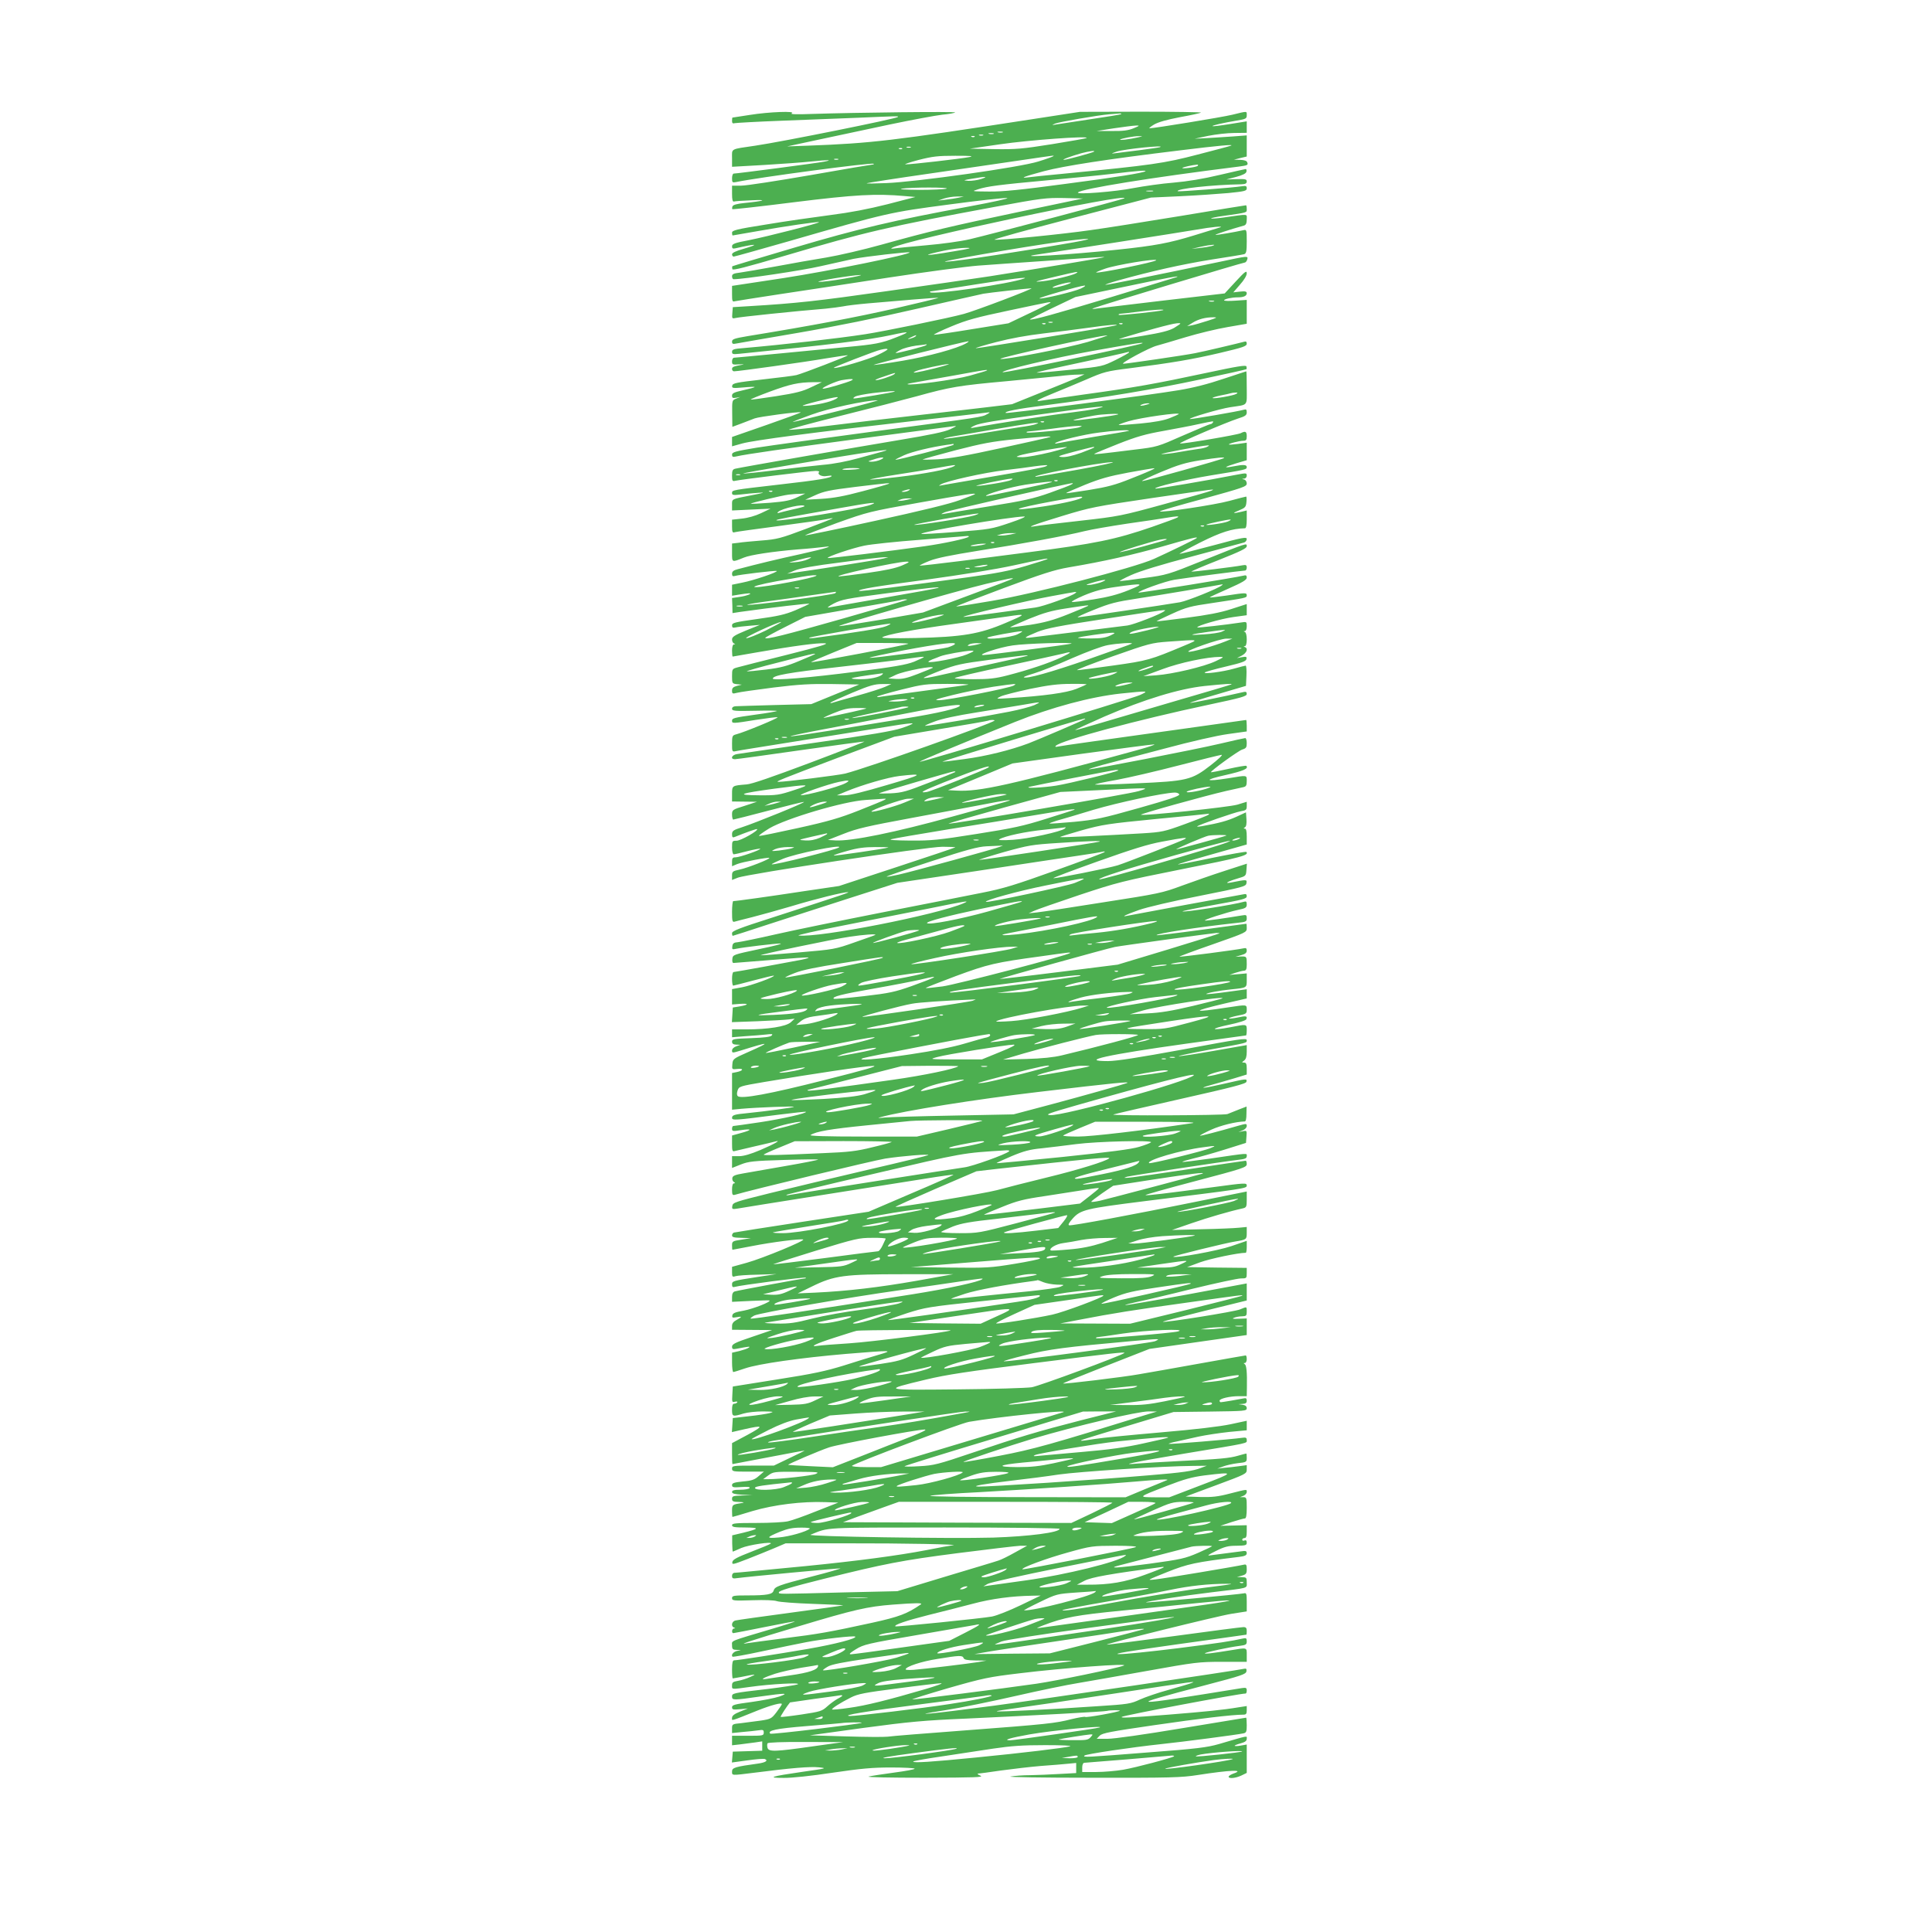 <?xml version="1.0" standalone="no"?>
<!DOCTYPE svg PUBLIC "-//W3C//DTD SVG 20010904//EN"
 "http://www.w3.org/TR/2001/REC-SVG-20010904/DTD/svg10.dtd">
<svg version="1.0" xmlns="http://www.w3.org/2000/svg"
 width="1280pt" height="1280pt" viewBox="0 0 1280 1280"
 preserveAspectRatio="xMidYMid meet">
<g transform="translate(0,1280) scale(0.1,-0.1)"
fill="#4caf50" stroke="none">
<path d="M4970 12039 c-63 -10 -116 -18 -117 -18 -2 -1 -3 -10 -3 -22 0 -15 5
-19 18 -15 9 2 148 10 307 16 160 6 390 15 513 20 256 11 267 12 261 5 -12
-12 -767 -164 -944 -190 -170 -25 -155 -17 -155 -83 l0 -57 213 12 c116 7 256
17 310 23 115 12 150 11 87 -1 -43 -9 -577 -79 -599 -79 -6 0 -11 -14 -11 -31
0 -28 2 -30 28 -25 141 30 900 131 910 121 3 -3 0 -5 -6 -5 -6 0 -191 -31
-411 -70 -219 -38 -426 -70 -460 -70 l-61 0 0 -55 c0 -39 4 -53 13 -50 6 2 59
6 117 8 113 6 84 -5 -48 -18 -49 -5 -75 -12 -79 -22 -3 -7 -3 -16 -1 -19 3 -2
186 18 407 46 410 51 544 58 736 41 l70 -6 -185 -48 c-127 -32 -246 -55 -380
-72 -107 -14 -297 -41 -422 -62 -201 -32 -228 -39 -228 -55 0 -10 2 -18 4 -18
2 0 77 13 167 29 180 32 399 64 405 59 6 -6 -342 -95 -463 -119 -96 -18 -113
-25 -113 -41 0 -14 5 -17 23 -13 139 32 167 30 52 -4 -50 -14 -75 -26 -75 -36
0 -8 5 -15 11 -15 6 0 174 47 373 104 648 187 660 189 1053 241 193 26 366 45
385 43 19 -2 -91 -26 -252 -56 -499 -92 -725 -145 -1155 -272 -224 -66 -410
-122 -413 -124 -2 -3 -2 -11 0 -19 2 -10 82 10 353 90 525 155 681 192 1389
323 308 57 337 60 455 58 l126 -3 -420 -88 c-456 -96 -588 -127 -915 -218
-118 -33 -282 -71 -365 -85 -82 -13 -233 -40 -335 -59 -102 -19 -209 -37 -237
-41 -43 -5 -53 -10 -53 -25 0 -11 5 -19 10 -19 66 0 460 59 575 86 83 19 182
41 220 49 82 16 365 48 371 43 12 -13 -534 -124 -833 -170 l-343 -52 0 -54 c0
-46 2 -53 18 -48 9 2 141 23 292 46 151 23 479 72 728 111 249 38 514 73 590
79 75 6 268 19 427 30 160 11 319 22 355 25 36 3 61 3 55 1 -11 -5 -444 -77
-755 -126 -102 -16 -410 -60 -685 -99 -465 -66 -604 -81 -905 -99 l-115 -7 -3
-39 c-3 -36 -2 -38 20 -33 26 7 401 46 598 62 41 4 93 11 115 15 22 5 96 14
165 20 69 6 201 17 294 25 93 8 171 13 173 12 2 -2 -129 -34 -290 -71 -251
-57 -544 -113 -974 -183 -88 -15 -103 -20 -103 -36 0 -15 5 -18 28 -13 15 3
199 35 410 71 245 42 530 100 790 160 224 51 421 96 437 99 32 6 299 36 318
36 20 -1 -373 -150 -448 -170 -94 -26 -528 -115 -651 -134 -181 -28 -541 -69
-806 -92 -67 -5 -78 -9 -78 -25 0 -16 6 -17 48 -13 611 61 853 91 1006 124
127 28 134 24 31 -16 -95 -38 -139 -46 -325 -63 -63 -6 -254 -24 -425 -41
-170 -16 -316 -30 -322 -30 -7 0 -13 -11 -13 -24 0 -22 3 -23 48 -20 26 1 36
1 22 -2 -61 -11 -70 -15 -70 -29 0 -8 6 -15 13 -15 30 0 474 62 606 85 80 13
146 23 148 21 4 -4 -300 -121 -340 -131 -15 -4 -116 -17 -225 -29 -174 -20
-197 -24 -201 -41 -3 -17 3 -18 73 -12 42 4 76 5 76 3 0 -3 -34 -12 -75 -21
-61 -14 -75 -20 -75 -36 0 -16 5 -18 28 -14 l27 5 -28 -11 c-27 -11 -27 -11
-26 -99 l1 -88 62 23 c33 13 72 28 86 33 28 11 299 47 305 40 2 -2 -99 -39
-225 -83 l-230 -80 0 -31 0 -31 68 19 c76 21 478 74 1127 148 242 27 458 52
480 55 39 5 39 5 15 -9 -36 -20 -26 -18 -725 -111 -352 -47 -713 -97 -802
-111 -143 -24 -163 -29 -163 -46 0 -14 5 -17 23 -13 74 17 330 53 832 120 314
41 586 78 605 80 33 5 32 4 -15 -19 -36 -17 -131 -37 -330 -70 -300 -50 -1055
-182 -1092 -191 -19 -4 -23 -12 -23 -45 0 -37 2 -40 23 -35 36 8 498 65 531
65 16 0 26 -3 23 -7 -16 -15 17 -33 49 -27 19 3 34 4 34 1 0 -13 -88 -28 -344
-57 -320 -37 -316 -36 -316 -57 0 -13 8 -15 58 -9 31 4 84 9 117 11 48 4 40 0
-45 -16 -138 -27 -130 -23 -130 -65 l0 -36 128 6 127 6 -63 -30 c-38 -18 -88
-32 -128 -36 l-64 -7 0 -44 c0 -38 3 -44 18 -39 9 3 141 21 292 41 151 20 293
40 315 45 22 5 41 8 42 6 2 -1 -79 -33 -178 -70 -167 -63 -191 -69 -293 -77
-61 -5 -130 -11 -153 -15 l-43 -5 0 -60 c0 -67 -3 -66 79 -33 44 18 189 40
356 54 72 5 148 13 170 16 83 11 20 -9 -146 -46 -152 -33 -289 -66 -421 -101
-28 -7 -38 -15 -38 -30 0 -15 5 -19 18 -15 30 9 273 38 278 33 8 -8 -155 -63
-228 -77 l-68 -14 0 -36 0 -37 48 8 c26 4 54 8 62 8 33 1 -15 -18 -62 -24
l-48 -7 2 -50 1 -50 51 8 c215 30 465 59 458 54 -4 -4 -45 -23 -92 -43 -70
-29 -115 -39 -252 -58 -150 -21 -168 -25 -168 -42 0 -15 5 -18 23 -14 12 3 54
8 92 11 l70 6 -92 -37 c-77 -32 -93 -42 -93 -60 0 -12 6 -24 13 -26 10 -4 10
-6 0 -6 -8 -1 -13 -16 -13 -41 0 -22 2 -40 4 -40 2 0 77 13 167 29 228 40 397
63 444 59 31 -2 -28 -20 -250 -76 -159 -40 -307 -77 -327 -83 -37 -10 -38 -11
-38 -59 0 -48 1 -49 33 -53 l32 -3 -32 -8 c-25 -7 -33 -14 -33 -31 0 -21 3
-23 33 -15 17 5 127 20 242 35 171 21 243 25 389 23 l179 -3 -159 -65 -159
-65 -240 -6 c-132 -4 -250 -7 -262 -8 -14 -1 -23 -7 -23 -17 0 -14 18 -16 154
-13 85 2 149 1 143 -2 -7 -3 -68 -14 -137 -23 -152 -21 -160 -24 -160 -42 0
-18 5 -18 160 7 72 11 135 19 141 17 12 -4 -224 -101 -273 -113 -26 -7 -28
-10 -28 -62 0 -54 0 -55 28 -49 30 6 69 12 562 91 190 30 403 65 473 76 71 12
130 19 133 16 3 -3 -30 -17 -73 -31 -56 -19 -209 -45 -568 -96 -269 -39 -505
-73 -522 -76 -35 -5 -47 -34 -14 -34 11 0 207 27 437 60 230 33 419 58 421 57
1 -2 -162 -66 -364 -142 -245 -92 -383 -140 -417 -142 -96 -8 -96 -7 -96 -63
l0 -50 83 -1 82 -1 -82 -27 c-81 -25 -83 -27 -83 -58 0 -18 4 -33 8 -33 4 0
111 27 236 60 126 33 231 59 233 57 5 -6 -320 -138 -409 -167 -60 -19 -68 -25
-68 -47 0 -20 4 -24 18 -18 77 31 145 55 148 52 10 -10 -108 -77 -136 -77 -29
0 -30 -2 -30 -45 0 -26 5 -45 11 -45 6 0 47 9 91 21 44 11 82 18 85 16 6 -7
-136 -57 -163 -57 -20 0 -24 -5 -24 -29 l0 -30 33 14 c34 14 208 47 214 41 7
-7 -144 -66 -196 -77 -47 -10 -51 -13 -51 -40 l0 -29 38 15 c64 25 1254 205
1356 205 49 0 87 -2 85 -4 -2 -2 -176 -61 -387 -130 l-383 -126 -237 -35
c-222 -34 -445 -65 -464 -65 -4 0 -8 -32 -8 -71 0 -62 2 -70 18 -65 9 3 62 16
117 30 55 14 170 46 255 71 165 50 348 95 377 94 18 0 -21 -13 -509 -171 -207
-66 -258 -86 -258 -100 0 -10 2 -18 5 -18 3 0 108 34 233 75 125 41 369 119
542 175 l315 101 530 79 c292 44 593 90 670 101 77 11 149 23 160 26 11 3 17
2 13 -2 -5 -5 -151 -60 -325 -122 -268 -96 -345 -120 -488 -148 -93 -19 -390
-77 -660 -130 -269 -53 -587 -118 -705 -145 -118 -27 -231 -50 -250 -52 -28
-2 -36 -8 -38 -27 -3 -21 -1 -23 25 -17 47 10 256 35 293 35 19 -1 -44 -17
-140 -37 -173 -37 -175 -37 -178 -65 -2 -15 1 -27 7 -27 5 0 119 9 252 20 133
11 244 19 246 16 3 -2 -19 -9 -49 -15 -86 -17 -438 -81 -448 -81 -6 0 -10 -20
-10 -45 0 -25 3 -45 8 -45 4 0 65 16 137 35 71 19 131 33 132 31 8 -8 -151
-66 -211 -77 l-66 -12 0 -51 0 -51 52 4 c62 4 60 -6 -3 -17 l-44 -7 -3 -49 -3
-48 168 6 c92 4 186 9 208 12 l40 5 -26 -24 c-32 -28 -149 -47 -297 -47 l-92
0 0 -26 0 -26 88 7 c48 3 110 8 137 11 41 5 48 4 37 -7 -8 -9 -52 -14 -137
-17 -114 -4 -125 -6 -125 -23 0 -14 8 -19 28 -20 l27 -1 -27 -10 c-17 -6 -28
-17 -28 -28 0 -17 2 -17 58 0 195 61 205 59 49 -10 -100 -44 -102 -46 -105
-81 -3 -35 -3 -35 34 -31 44 5 39 -12 -6 -21 l-30 -6 0 -122 0 -121 63 6 c101
9 352 19 347 13 -5 -5 -182 -29 -310 -42 -85 -8 -100 -13 -100 -31 0 -18 17
-17 310 21 96 12 177 21 179 19 11 -9 -157 -47 -303 -69 -93 -14 -173 -25
-178 -25 -4 0 -8 -8 -8 -18 0 -17 5 -18 56 -10 77 12 80 2 5 -18 l-61 -17 0
-54 c0 -47 2 -54 18 -49 9 2 69 16 132 31 63 14 124 29 135 32 47 13 -6 -17
-97 -56 -66 -28 -112 -41 -142 -41 l-46 0 0 -39 0 -39 58 23 c51 20 81 24 287
30 127 4 228 5 225 2 -3 -3 -99 -22 -215 -42 -115 -20 -241 -42 -280 -49 -54
-9 -71 -16 -73 -30 -2 -10 2 -22 10 -27 10 -6 10 -9 1 -9 -8 0 -13 -15 -13
-41 0 -34 3 -39 18 -35 111 33 922 228 997 240 110 17 293 32 285 23 -3 -3
-183 -47 -400 -97 -217 -51 -507 -120 -645 -154 -234 -58 -250 -63 -253 -85
-4 -22 -1 -24 35 -18 21 4 265 43 543 87 278 44 590 94 694 110 104 17 191 29
193 27 1 -2 -124 -58 -280 -124 l-282 -121 -440 -67 c-242 -37 -446 -69 -452
-71 -7 -2 -13 -10 -13 -19 0 -12 14 -15 63 -16 l62 -2 -62 -10 c-60 -9 -63
-11 -63 -38 0 -16 1 -29 3 -29 1 0 58 11 127 24 137 27 322 50 341 44 19 -6
-266 -124 -373 -154 l-98 -27 0 -35 c0 -31 2 -34 23 -27 12 4 78 9 147 10
l125 4 -125 -19 c-168 -26 -170 -27 -170 -51 0 -15 5 -19 18 -15 35 11 465 67
470 61 3 -3 0 -5 -6 -5 -15 0 -440 -79 -464 -86 -12 -4 -18 -15 -18 -37 l0
-32 122 6 c68 3 125 5 126 3 12 -9 -107 -55 -169 -67 -58 -10 -75 -17 -77 -32
-3 -15 1 -17 27 -12 39 8 39 2 1 -18 -21 -11 -30 -23 -30 -40 l0 -25 133 -1
132 -1 -132 -45 c-111 -37 -133 -48 -133 -65 0 -16 5 -19 30 -14 83 16 95 17
80 7 -8 -6 -36 -15 -62 -22 l-48 -11 0 -64 c0 -35 4 -64 8 -64 5 0 40 11 78
24 91 31 367 70 669 96 305 25 322 25 215 -6 -47 -14 -150 -45 -230 -71 -116
-36 -203 -55 -440 -92 l-295 -47 -3 -53 c-3 -50 -2 -53 17 -48 12 3 19 1 15
-4 -3 -5 -12 -9 -20 -9 -10 0 -14 -12 -14 -40 0 -46 4 -47 76 -25 27 8 84 14
129 14 71 -1 76 -2 45 -11 -19 -5 -82 -15 -140 -21 l-105 -12 -3 -47 -3 -46
83 19 c128 29 131 23 21 -37 l-103 -55 0 -70 c0 -38 1 -69 3 -69 1 0 108 20
237 45 129 25 237 45 240 44 3 0 -42 -22 -99 -49 l-104 -50 -138 0 c-132 0
-139 -1 -139 -20 0 -19 7 -20 105 -20 l106 0 -34 -29 c-27 -24 -45 -31 -105
-36 -58 -6 -72 -11 -72 -24 0 -15 9 -17 61 -13 44 3 60 1 55 -7 -4 -6 -32 -11
-62 -11 -41 0 -54 -4 -54 -15 0 -10 17 -15 68 -18 l67 -3 -67 -2 c-61 -2 -68
-4 -68 -22 0 -17 7 -20 48 -21 26 -1 36 -3 22 -6 -69 -11 -70 -11 -70 -53 0
-22 1 -40 3 -40 2 0 62 17 133 39 143 42 329 65 483 59 l85 -3 -145 -57 c-79
-32 -164 -62 -189 -67 -25 -6 -118 -11 -207 -11 -138 0 -163 -2 -163 -15 0
-12 17 -15 88 -15 97 -1 94 -8 -15 -35 l-72 -17 0 -54 c1 -30 2 -54 4 -54 1 0
27 11 56 24 49 21 211 45 195 29 -4 -4 -61 -28 -129 -54 -96 -37 -123 -52
-125 -68 -3 -19 4 -17 100 20 57 22 137 55 178 72 l75 32 410 0 c359 1 763 -7
697 -13 -12 -1 -91 -15 -175 -32 -187 -36 -459 -72 -802 -106 -143 -14 -303
-29 -355 -34 -52 -5 -103 -10 -112 -10 -11 0 -18 -8 -18 -20 0 -18 5 -20 38
-15 55 8 659 65 679 64 10 0 -75 -25 -189 -54 -225 -59 -244 -66 -253 -94 -7
-24 -44 -31 -171 -31 -94 0 -104 -2 -104 -18 0 -17 9 -18 135 -14 83 3 145 0
162 -6 16 -6 123 -14 238 -18 116 -4 206 -8 200 -10 -5 -2 -163 -24 -350 -49
-187 -25 -350 -48 -362 -51 -25 -5 -32 -39 -10 -47 10 -4 10 -6 0 -6 -14 -1
-18 -31 -4 -31 4 0 97 18 206 40 109 22 199 39 201 37 2 -1 -61 -22 -139 -45
-302 -90 -277 -79 -277 -112 0 -27 4 -30 33 -31 31 -2 31 -2 4 -6 -26 -4 -46
-27 -34 -39 2 -3 92 13 198 36 107 23 237 50 290 60 101 20 318 45 325 37 13
-12 -133 -50 -311 -81 -204 -35 -467 -76 -491 -76 -10 0 -14 -16 -14 -60 0
-33 2 -60 5 -60 2 0 28 5 57 10 99 20 104 20 59 0 -24 -11 -61 -23 -82 -26
-33 -6 -39 -10 -39 -30 0 -28 -9 -28 121 -10 133 19 341 30 314 17 -11 -5
-101 -19 -200 -31 -234 -27 -235 -28 -235 -51 0 -24 10 -24 185 1 171 24 196
24 128 0 -29 -10 -111 -26 -183 -36 -112 -15 -130 -19 -130 -35 0 -16 7 -17
53 -13 l52 5 -52 -21 c-38 -15 -53 -27 -53 -41 0 -21 -19 -27 173 50 86 34
157 53 157 41 0 -4 -16 -28 -35 -53 -33 -43 -38 -46 -102 -56 -38 -5 -96 -13
-130 -17 -62 -6 -63 -7 -63 -36 l0 -30 68 7 c37 3 84 8 105 11 33 5 37 3 37
-15 0 -20 -5 -21 -105 -21 l-105 0 0 -31 0 -32 53 6 c28 4 73 10 100 13 l47 7
0 -31 0 -31 -97 -3 -98 -3 -3 -36 -3 -36 102 14 c56 8 108 12 116 9 25 -10 5
-23 -44 -30 -152 -21 -173 -27 -173 -52 0 -28 -7 -28 145 -9 249 32 372 42
430 36 57 -6 52 -7 -110 -30 -208 -30 -238 -40 -123 -40 51 -1 184 13 322 34
191 28 265 35 391 35 85 0 155 -4 155 -8 0 -5 -62 -16 -137 -26 -76 -10 -151
-22 -168 -26 -17 -5 145 -8 370 -8 340 1 396 3 370 14 -17 7 -23 13 -13 14 9
0 76 9 150 20 73 10 192 24 263 30 72 5 154 12 183 15 l52 5 0 -33 0 -34 -112
-6 c-62 -4 -149 -7 -193 -8 -44 0 -102 -4 -130 -9 -27 -4 213 -8 535 -8 522
-1 598 1 705 18 218 34 317 37 235 9 -16 -6 -30 -15 -30 -20 0 -15 47 -10 85
8 l35 17 0 94 0 94 -40 -7 c-22 -4 -40 -4 -40 -1 0 3 18 10 40 16 29 8 40 16
40 30 0 21 20 25 -185 -35 -77 -22 -146 -31 -465 -55 -416 -33 -438 -34 -425
-21 11 10 305 54 510 76 143 15 502 62 543 71 19 4 22 11 22 54 0 28 -2 50 -4
50 -3 0 -194 -32 -425 -70 -251 -42 -449 -70 -493 -70 l-72 0 20 21 c18 17 70
27 359 69 295 43 519 70 593 70 18 0 22 6 22 29 l0 28 -52 -8 c-108 -18 -220
-29 -467 -49 -267 -21 -318 -23 -309 -15 10 10 778 155 821 155 4 0 7 9 7 20
0 18 -5 20 -32 16 -771 -125 -786 -124 -243 19 241 63 270 73 273 92 2 16 -1
20 -15 17 -45 -11 -1325 -200 -1653 -244 -422 -56 -602 -73 -330 -31 102 16
313 59 470 95 157 36 342 74 411 85 70 12 277 48 460 81 318 57 340 60 496 60
l163 0 0 45 c0 52 6 50 -110 31 -110 -18 -173 -26 -167 -19 7 7 160 40 225 48
47 6 52 9 52 31 0 20 -4 23 -22 19 -87 -19 -150 -29 -435 -65 -177 -22 -352
-40 -389 -39 -49 1 65 20 386 65 250 35 456 63 458 64 1 0 2 11 2 25 0 19 -5
25 -22 25 -13 0 -221 -27 -463 -60 -242 -32 -441 -58 -442 -56 -7 6 732 189
825 204 l102 16 0 62 c0 54 -2 62 -17 58 -31 -7 -646 -64 -650 -60 -5 5 246
44 437 67 250 30 230 24 230 64 0 33 -2 35 -32 36 l-33 1 33 9 c28 8 32 14 32
43 0 27 -3 33 -17 30 -52 -12 -537 -93 -588 -98 -60 -7 -59 -6 76 48 138 55
188 66 477 101 41 5 52 11 52 25 0 12 -6 16 -22 14 -13 -2 -61 -8 -108 -14
-47 -6 -98 -13 -115 -15 -20 -3 -7 6 40 29 58 29 82 35 138 35 60 1 67 3 67
21 0 13 -5 18 -15 14 -8 -4 -15 -1 -15 5 0 6 7 11 15 11 11 0 15 11 15 43 l0
42 -87 -2 -88 -2 75 25 c41 13 81 24 88 24 8 0 12 21 12 70 0 66 -1 70 -22 71
l-23 0 23 9 c12 5 22 16 22 25 0 19 7 20 -111 -10 -80 -21 -120 -25 -197 -23
l-97 3 202 75 c199 74 203 76 203 104 l0 29 -52 -7 c-29 -4 -73 -9 -98 -11
l-45 -5 38 14 c20 8 64 18 97 22 58 6 60 8 60 35 0 16 -1 29 -3 29 -2 0 -26
-6 -53 -14 -58 -17 -121 -23 -394 -36 -113 -6 -234 -13 -270 -16 -138 -13 -40
7 310 66 440 73 410 66 410 90 0 15 -6 18 -32 14 -71 -10 -481 -44 -485 -40
-3 2 22 10 54 16 32 7 96 21 143 32 47 10 138 24 203 31 l117 11 0 32 0 31
-107 -23 c-71 -15 -230 -34 -463 -54 -195 -17 -393 -36 -440 -44 -47 -8 -86
-13 -88 -11 -4 4 -4 4 338 107 l275 83 243 3 c229 3 242 4 242 22 0 13 -9 20
-27 23 l-28 4 28 2 c20 1 27 6 27 21 0 16 -5 19 -22 15 -34 -7 -140 -25 -150
-25 -4 0 -8 4 -8 10 0 14 68 30 128 30 l52 0 1 58 c2 102 -3 147 -14 154 -9 6
-9 8 1 8 6 0 12 11 12 25 0 14 -3 25 -7 25 -4 0 -144 -25 -312 -55 -168 -30
-346 -62 -396 -70 -98 -18 -497 -66 -502 -61 -2 2 126 54 284 116 l288 113
322 46 323 46 0 55 0 55 -52 -2 c-39 -2 -48 0 -33 6 11 5 35 10 53 10 29 1 32
4 32 31 0 35 2 34 -44 15 -34 -15 -504 -90 -512 -82 -2 2 122 34 276 72 l280
69 0 56 0 57 -397 -74 c-219 -40 -402 -71 -407 -70 -5 2 29 11 75 21 46 9 212
48 368 87 156 38 301 69 322 69 38 0 39 1 39 35 l0 35 -197 2 -198 3 86 32
c67 24 252 63 303 63 3 0 6 18 6 39 l0 40 -102 -35 c-91 -31 -373 -82 -385
-70 -5 4 351 92 412 101 73 12 75 13 75 56 l0 40 -52 -5 c-29 -3 -141 -8 -248
-10 l-195 -5 130 45 c114 39 251 79 338 98 25 6 27 10 27 59 l0 53 -332 -67
c-420 -86 -826 -161 -844 -157 -10 2 -2 17 23 45 52 58 87 66 468 114 676 84
685 85 685 104 0 19 -6 19 -221 -10 -318 -42 -439 -57 -450 -53 -5 2 144 44
331 93 319 84 340 91 340 113 0 12 -3 22 -7 22 -5 0 -186 -27 -403 -60 -353
-53 -441 -64 -383 -46 25 7 652 103 731 111 51 6 62 10 62 25 0 21 22 23 -243
-16 -99 -14 -181 -24 -183 -22 -2 3 29 12 69 22 39 9 135 36 212 60 l140 44 3
41 c3 41 3 42 -25 36 l-28 -5 28 11 c15 6 27 18 27 29 0 17 -2 17 -62 0 -127
-37 -248 -68 -248 -64 0 3 34 21 76 40 62 28 163 53 221 54 7 0 11 19 11 50
l1 49 -52 -20 c-29 -12 -62 -25 -75 -30 -23 -9 -777 -12 -756 -3 6 3 206 49
445 103 347 78 435 101 437 114 4 22 5 22 -148 -13 -138 -32 -187 -36 -78 -6
35 10 100 28 146 42 l82 25 0 39 c0 31 -4 40 -17 40 -17 1 -17 1 0 14 12 9 17
27 17 58 l0 44 -217 -38 c-120 -21 -225 -37 -233 -35 -8 1 80 20 195 41 268
49 255 45 255 65 0 15 -48 8 -417 -61 -306 -56 -441 -77 -502 -78 -197 0 -6
42 516 115 216 30 395 55 398 55 3 0 5 16 5 35 0 41 2 41 -110 19 -128 -24
-138 -11 -11 16 67 14 115 29 118 37 9 22 -1 24 -56 12 -29 -6 -55 -9 -58 -6
-3 3 22 11 56 18 58 11 61 13 61 40 0 34 2 34 -123 15 -241 -37 -250 -28 -25
25 l148 34 0 31 0 30 -132 -18 c-72 -10 -133 -16 -136 -14 -5 6 90 24 163 31
107 11 105 10 105 61 l0 45 -57 -5 -58 -5 40 14 c22 7 48 14 58 14 13 1 17 10
17 41 0 54 0 54 -40 53 l-35 -2 38 11 c27 7 37 15 37 30 0 16 -5 19 -22 15
-36 -9 -420 -59 -424 -55 -1 2 98 39 222 82 222 78 224 79 224 107 0 16 -1 29
-2 29 -2 0 -135 -18 -297 -40 -162 -22 -296 -38 -298 -36 -10 10 276 54 535
82 57 6 62 8 62 31 0 21 -3 23 -32 18 -109 -18 -226 -35 -243 -34 -25 1 140
54 218 71 50 10 57 15 57 36 0 18 -4 22 -17 18 -68 -20 -400 -72 -409 -64 -2
2 93 22 211 43 189 34 215 40 215 57 0 14 -5 17 -22 13 -13 -2 -185 -34 -383
-70 -198 -37 -371 -69 -385 -72 -49 -11 -12 7 76 38 50 18 225 59 399 93 296
59 310 63 313 85 4 25 4 25 -103 4 -48 -9 -22 7 42 26 58 17 58 17 61 58 l3
41 -148 -48 c-81 -26 -209 -71 -283 -98 -129 -48 -153 -53 -520 -110 -212 -34
-410 -64 -440 -67 l-55 -6 35 16 c19 9 154 56 300 105 253 84 284 92 684 172
388 77 445 92 423 114 -3 3 -105 -15 -228 -40 -122 -26 -224 -45 -225 -43 -2
2 100 32 226 67 l230 65 0 52 c0 36 -4 53 -12 53 -10 0 -10 2 0 9 9 5 12 24
10 54 l-3 45 -65 -30 c-58 -26 -111 -41 -229 -62 -19 -3 -32 -4 -29 -1 10 11
248 93 287 100 37 6 41 10 41 35 l0 28 -62 -19 c-59 -17 -614 -75 -639 -67
-12 4 426 126 566 158 50 11 100 22 113 25 18 4 22 12 22 40 0 41 6 40 -121
19 -157 -25 -169 -12 -20 21 119 27 156 43 138 61 -3 3 -56 -6 -118 -20 -63
-14 -115 -24 -116 -22 -6 6 181 142 207 150 26 8 30 14 30 42 0 19 -4 34 -10
34 -5 0 -78 -16 -162 -36 -169 -40 -869 -176 -875 -171 -2 2 41 15 94 30 54
14 235 62 403 106 182 49 354 88 428 98 l122 17 0 38 c0 21 -2 38 -4 38 -3 0
-195 -27 -428 -60 -233 -32 -506 -71 -608 -85 -102 -14 -196 -28 -210 -31 -17
-4 -22 -2 -15 5 36 36 542 172 1013 272 217 46 252 56 252 71 0 14 -6 17 -22
13 -120 -28 -352 -75 -354 -72 -2 2 80 28 184 58 l187 55 3 67 c2 37 -1 67 -5
67 -4 0 -39 -9 -78 -20 -73 -21 -205 -38 -193 -25 4 4 67 22 140 39 106 25
134 35 136 50 3 15 -1 17 -30 12 l-33 -6 33 17 c32 17 43 47 20 56 -10 4 -10
6 0 6 7 1 12 17 12 45 0 26 -5 46 -12 49 -10 4 -10 6 0 6 7 1 12 14 12 32 0
30 -1 31 -37 25 -104 -16 -286 -36 -290 -33 -10 10 158 58 239 69 l88 12 0 37
0 37 -102 -33 c-74 -24 -159 -40 -298 -58 -107 -14 -196 -25 -197 -23 -2 1 45
24 103 50 94 43 122 50 267 71 226 34 227 34 227 50 0 19 -6 19 -136 -1 -58
-8 -107 -14 -109 -12 -2 2 53 27 121 57 97 43 124 59 124 74 0 15 -5 18 -23
13 -48 -12 -690 -116 -694 -112 -9 8 179 76 238 85 73 12 451 61 468 61 6 0
11 9 11 20 0 16 -5 19 -27 15 -56 -11 -337 -45 -340 -42 -2 2 80 37 182 77
143 57 185 77 185 91 0 22 11 26 -301 -99 -218 -88 -232 -92 -375 -111 -81
-12 -155 -21 -164 -21 -8 0 25 18 74 40 57 26 201 70 410 125 176 47 329 88
339 91 9 3 17 13 17 23 0 15 -25 11 -217 -41 -120 -32 -222 -58 -228 -57 -5 0
56 34 137 75 138 69 211 92 296 94 8 0 12 19 12 59 l0 59 -37 -9 c-58 -13 -62
-10 -13 10 40 17 45 22 48 55 2 20 1 36 -2 36 -3 0 -54 -13 -113 -29 -94 -26
-449 -79 -459 -69 -2 3 127 40 286 83 268 74 290 81 290 102 0 12 -8 24 -17
26 -17 4 -17 5 0 6 10 1 17 9 17 20 0 18 -3 18 -72 5 -182 -36 -530 -95 -534
-91 -10 10 197 59 366 87 240 39 240 39 240 56 0 16 -24 17 -90 4 -69 -13 -60
-4 19 20 l71 21 0 58 0 58 -57 -8 c-32 -4 -59 -6 -61 -4 -6 5 69 25 96 25 18
0 22 6 22 30 0 32 -9 36 -40 20 -21 -11 -387 -73 -402 -68 -12 4 304 139 384
165 48 15 58 22 58 41 0 18 -4 22 -17 18 -35 -11 -356 -66 -360 -62 -8 7 200
68 267 78 123 19 110 3 110 128 0 61 -1 110 -3 110 -1 0 -70 -23 -152 -50
-100 -34 -198 -59 -295 -75 -189 -32 -1141 -157 -1147 -151 -10 10 75 27 262
51 389 50 729 107 1027 171 166 35 304 66 306 68 2 3 2 11 0 18 -2 11 -58 2
-273 -44 -322 -69 -471 -96 -807 -142 -139 -20 -266 -38 -283 -41 -46 -8 -18
8 85 50 52 21 150 62 218 91 115 50 132 55 285 74 281 36 417 59 600 102 152
36 177 44 177 61 0 13 -5 17 -17 13 -32 -9 -277 -67 -326 -76 -70 -14 -454
-70 -475 -70 -24 1 174 108 223 120 22 6 108 31 190 56 83 25 207 55 278 67
l127 22 0 79 0 79 -75 -5 c-41 -3 -75 -2 -75 2 0 9 51 20 90 20 39 0 60 9 60
27 0 12 -9 15 -45 11 l-44 -5 44 51 c27 30 45 60 45 75 0 21 -11 13 -73 -54
l-73 -79 -404 -47 c-222 -26 -422 -50 -444 -53 -34 -5 -36 -4 -16 4 46 18 981
300 995 300 7 0 15 9 18 20 7 26 9 26 -184 -15 -408 -86 -752 -155 -756 -152
-2 2 38 16 89 30 214 60 425 107 613 137 110 17 208 33 218 36 14 5 17 18 17
85 0 77 -1 79 -22 74 -58 -13 -182 -34 -185 -31 -3 3 94 35 190 62 12 4 17 16
17 40 0 39 18 37 -153 13 -43 -6 -81 -9 -83 -6 -3 2 32 10 78 16 168 24 158
21 158 47 0 13 -2 24 -5 24 -3 0 -196 -31 -428 -70 -232 -38 -501 -81 -597
-94 -192 -28 -609 -69 -641 -64 -11 2 217 65 508 141 l528 138 195 9 c107 5
250 15 318 21 108 11 122 14 122 31 0 16 -5 18 -32 14 -54 -9 -420 -37 -425
-33 -16 16 230 43 420 46 28 1 37 5 37 19 0 15 -9 17 -67 15 l-68 -2 65 17
c44 12 66 23 68 35 2 9 0 17 -5 17 -4 0 -82 -18 -173 -39 -108 -26 -213 -43
-305 -51 -77 -6 -196 -23 -265 -36 -119 -24 -383 -45 -368 -29 23 24 485 99
1063 171 60 8 66 10 58 29 -3 10 -20 15 -47 16 l-41 1 43 11 42 10 0 70 0 70
-92 -7 c-51 -4 -129 -8 -173 -11 l-80 -4 90 19 c50 10 127 19 173 19 l82 1 0
38 0 38 -112 -18 c-61 -10 -113 -16 -115 -14 -5 5 71 22 160 37 61 10 67 13
67 35 0 29 7 29 -95 4 -70 -17 -518 -90 -549 -90 -6 0 7 11 30 25 28 16 84 32
173 49 73 13 135 27 138 30 3 3 -176 6 -398 6 l-404 -1 -325 -50 c-921 -142
-1052 -158 -1475 -174 l-140 -5 205 44 c113 24 326 69 474 101 148 31 305 60
348 65 44 4 82 11 86 15 7 7 -647 0 -953 -10 -98 -4 -143 -2 -130 4 35 17
-151 10 -275 -10z m2458 5 c-3 -3 -95 -18 -204 -34 -110 -17 -212 -32 -229
-35 -29 -5 -29 -5 -5 6 27 11 285 56 360 62 25 2 54 4 64 5 11 1 17 0 14 -4z
m82 -94 c-34 -14 -69 -19 -145 -18 l-100 0 115 18 c63 9 129 18 145 18 28 1
26 -1 -15 -18z m-867 -27 c-7 -2 -21 -2 -30 0 -10 3 -4 5 12 5 17 0 24 -2 18
-5z m-60 -10 c-7 -2 -21 -2 -30 0 -10 3 -4 5 12 5 17 0 24 -2 18 -5z m-70 -10
c-7 -2 -19 -2 -25 0 -7 3 -2 5 12 5 14 0 19 -2 13 -5z m-56 -9 c-3 -3 -12 -4
-19 -1 -8 3 -5 6 6 6 11 1 17 -2 13 -5z m1083 -4 c-57 -13 -125 -21 -119 -15
9 8 88 23 124 23 29 0 29 0 -5 -8z m-341 -4 c-2 -3 -105 -21 -228 -41 -201
-32 -240 -35 -385 -33 l-161 3 200 29 c191 28 589 57 574 42z m956 -51 c-5 -3
-104 -29 -220 -59 -221 -58 -305 -70 -880 -126 -115 -11 -225 -22 -244 -25
-60 -8 -25 6 106 41 134 35 415 79 903 138 250 31 362 41 335 31z m-2122 -12
c-7 -2 -19 -2 -25 0 -7 3 -2 5 12 5 14 0 19 -2 13 -5z m1652 2 c-5 -2 -66 -11
-135 -20 -69 -8 -141 -18 -160 -20 -32 -4 -31 -3 10 11 52 17 329 45 285 29z
m-1708 -11 c-3 -3 -12 -4 -19 -1 -8 3 -5 6 6 6 11 1 17 -2 13 -5z m1272 -18
c-6 -7 -186 -56 -201 -55 -16 1 50 25 117 44 49 13 92 19 84 11z m-829 -37
c-57 -11 -387 -49 -420 -48 -14 0 25 13 85 29 94 24 129 28 245 28 106 0 125
-2 90 -9z m558 6 c-3 -3 -47 -19 -99 -35 -119 -38 -806 -135 -1007 -143 -74
-3 -132 -4 -130 -1 3 2 193 32 424 65 230 34 505 74 609 89 224 33 210 31 203
25z m-1425 -22 c-7 -2 -19 -2 -25 0 -7 3 -2 5 12 5 14 0 19 -2 13 -5z m2382
-42 c-11 -9 -110 -22 -101 -13 6 5 67 19 96 21 8 1 10 -2 5 -8z m-346 -35
c-11 -11 -189 -40 -536 -85 -289 -39 -411 -51 -500 -50 -117 1 -118 1 -73 15
62 20 140 30 465 60 154 14 348 33 430 43 156 19 221 24 214 17z m-1089 -52
c-25 -8 -63 -13 -85 -12 -37 3 -35 4 25 14 90 16 113 15 60 -2z m-230 -64
c-14 -4 -95 -8 -180 -8 -94 1 -139 4 -115 8 56 10 326 10 295 0z m1368 -17
c-10 -2 -28 -2 -40 0 -13 2 -5 4 17 4 22 1 32 -1 23 -4z m-1288 -43 c-19 -4
-57 -10 -85 -13 l-50 -6 40 14 c22 7 60 13 85 13 l45 0 -35 -8z m1099 -4 c-6
-6 -879 -237 -1024 -271 -61 -14 -182 -31 -288 -40 -100 -9 -195 -18 -212 -21
-21 -3 -25 -2 -15 4 80 49 1580 368 1539 328z m636 -192 c-5 -2 -83 -26 -172
-53 -166 -51 -260 -69 -508 -95 -315 -34 -708 -57 -530 -32 132 19 963 149
1055 165 96 17 179 25 155 15z m-975 -100 c-319 -56 -761 -124 -840 -128 -93
-6 498 97 760 133 199 26 243 24 80 -5z m918 -24 c-15 -4 -51 -10 -80 -13
l-53 -6 60 14 c68 15 117 18 73 5z m-1708 -35 c-197 -34 -233 -31 -62 5 48 10
112 18 142 18 45 0 30 -5 -80 -23z m1340 -59 c0 -11 -389 -90 -398 -81 -2 1
25 13 60 25 71 25 338 69 338 56z m-532 -87 c-25 -14 -154 -45 -218 -52 -73
-8 -59 -3 90 32 139 33 153 35 128 20z m-1533 -35 c-77 -13 -153 -23 -170 -21
-35 2 223 45 275 45 19 0 -28 -11 -105 -24z m2200 10 c-5 -2 -197 -60 -425
-130 -374 -113 -539 -159 -547 -150 -2 1 66 35 149 75 l153 73 325 68 c290 61
377 77 345 64z m-1010 -9 c-91 -35 -604 -110 -623 -91 -3 3 1 6 9 6 8 1 138
20 289 45 240 38 359 52 325 40z m265 -46 c-36 -10 -69 -17 -75 -15 -14 5 85
35 115 35 14 0 -4 -9 -40 -20z m110 -21 c-46 -21 -256 -71 -273 -65 -12 4 270
84 298 85 11 0 0 -8 -25 -20z m883 -85 c-7 -2 -21 -2 -30 0 -10 3 -4 5 12 5
17 0 24 -2 18 -5z m-1088 -11 c-6 -5 -69 -37 -142 -71 l-132 -63 -242 -39
c-133 -22 -246 -38 -251 -37 -5 2 46 27 114 55 103 43 165 60 383 106 298 63
282 60 270 49z m750 -47 c-22 -8 -287 -36 -293 -31 -3 3 1 6 9 7 8 0 59 6 114
13 94 13 192 19 170 11z m297 -70 c-41 -13 -88 -27 -105 -30 l-32 -6 35 22
c38 24 85 37 140 37 29 0 22 -4 -38 -23z m-1029 -12 c-7 -2 -19 -2 -25 0 -7 3
-2 5 12 5 14 0 19 -2 13 -5z m-46 -9 c-3 -3 -12 -4 -19 -1 -8 3 -5 6 6 6 11 1
17 -2 13 -5z m510 0 c-3 -3 -12 -4 -19 -1 -8 3 -5 6 6 6 11 1 17 -2 13 -5z
m383 2 c0 -2 -19 -15 -42 -29 -32 -18 -86 -32 -202 -51 -87 -15 -160 -25 -162
-23 -3 3 238 73 331 95 44 11 75 14 75 8z m-425 -11 c-18 -8 -928 -156 -931
-152 -2 2 60 21 138 41 92 24 202 44 313 57 93 11 229 28 300 38 122 18 203
24 180 16z m-1330 -74 c-6 -5 -21 -11 -35 -15 -21 -5 -20 -3 5 9 35 17 42 18
30 6z m1140 -37 c-133 -39 -552 -120 -577 -112 -20 7 652 155 707 156 11 0
-47 -19 -130 -44z m-805 -9 c-59 -34 -249 -86 -420 -115 -100 -17 -187 -29
-192 -28 -9 3 602 156 627 157 6 0 -1 -6 -15 -14z m1169 1 c-11 -11 -919 -200
-926 -192 -12 11 344 96 596 141 287 51 339 59 330 51z m-1433 -13 c-7 -7
-181 -52 -201 -52 -5 0 8 9 29 20 21 12 69 24 105 29 36 4 68 8 70 9 2 0 1 -2
-3 -6z m-256 -28 c0 -3 -27 -19 -61 -35 -56 -29 -286 -97 -295 -87 -4 4 277
113 311 120 30 7 45 8 45 2z m1600 -20 c0 -3 -39 -25 -87 -49 -88 -43 -88 -44
-293 -65 -113 -12 -216 -21 -230 -20 -14 0 79 22 205 49 185 39 388 84 403 89
1 1 2 -1 2 -4z m-1290 -106 c-119 -29 -163 -36 -120 -17 29 12 185 46 215 46
11 0 -32 -13 -95 -29z m349 -13 c-2 -3 -54 -18 -115 -35 -96 -27 -400 -68
-412 -56 -2 2 27 8 65 14 37 7 151 27 253 45 193 35 216 39 209 32z m-614 -25
c-14 -12 -102 -41 -123 -40 -9 1 15 12 53 24 81 28 82 28 70 16z m1216 -22
c-25 -11 -133 -55 -240 -98 l-196 -79 -175 -21 c-96 -11 -314 -37 -485 -56
-170 -19 -422 -49 -558 -66 -136 -17 -253 -29 -260 -26 -6 2 146 43 338 91
193 48 422 107 510 131 220 61 278 71 600 100 154 15 312 30 350 34 39 5 90 9
115 9 l45 2 -44 -21z m-1541 -35 c-83 -27 -150 -44 -150 -38 0 9 89 48 125 55
89 15 100 7 25 -17z m-225 -29 c-57 -28 -101 -39 -234 -60 -90 -14 -165 -24
-167 -22 -3 2 55 26 128 53 134 49 187 61 288 62 l55 0 -70 -33z m550 -30
c-14 -6 -249 -45 -266 -45 -9 0 -6 5 6 12 11 7 65 17 120 24 102 12 158 16
140 9z m2265 -15 c-18 -11 -149 -34 -156 -27 -3 3 21 10 53 17 32 6 63 13 68
15 6 2 19 4 30 4 16 1 17 -1 5 -9z m-2669 -41 c-43 -19 -150 -39 -201 -38 -28
1 194 57 225 58 12 0 2 -9 -24 -20z m24 -74 c-159 -40 -291 -72 -293 -71 -1 2
55 24 125 49 114 42 355 94 438 95 11 0 -110 -33 -270 -73z m2055 45 c-34 -11
-60 -11 -35 0 11 5 29 8 40 8 16 0 15 -2 -5 -8z m-330 -26 c-30 -8 -115 -20
-188 -29 -104 -12 -467 -68 -642 -100 -15 -2 -8 4 18 16 31 15 150 35 430 73
401 56 475 63 382 40z m138 -39 c-7 -7 -291 -45 -296 -40 -5 5 134 34 183 38
72 6 118 7 113 2z m401 1 c-2 -2 -29 -14 -59 -26 -37 -15 -100 -27 -195 -36
-76 -7 -141 -12 -143 -9 -2 2 27 13 64 24 84 25 349 62 333 47z m-892 -52 c-3
-3 -12 -4 -19 -1 -8 3 -5 6 6 6 11 1 17 -2 13 -5z m1118 -4 c-3 -5 -10 -10
-16 -10 -5 0 -86 -34 -180 -75 -170 -75 -172 -76 -323 -94 -233 -29 -271 -33
-266 -28 3 3 74 33 158 66 124 49 182 65 300 86 81 15 185 34 232 45 105 22
102 22 95 10z m-1172 -10 c-11 -5 -59 -14 -105 -20 -45 -7 -177 -28 -291 -47
-115 -19 -211 -32 -214 -30 -2 3 29 11 69 17 412 71 517 88 538 88 24 1 24 0
3 -8z m287 -21 c-28 -11 -340 -42 -348 -34 -3 3 1 5 9 6 8 0 77 8 154 18 77
11 156 19 175 19 33 1 34 0 10 -9z m329 -23 c-2 -2 -105 -20 -229 -40 -124
-21 -234 -40 -245 -43 -11 -3 -17 -3 -14 1 14 15 191 58 289 70 104 14 207 20
199 12z m-520 -41 c-3 -2 -149 -35 -324 -73 -232 -51 -348 -71 -423 -75 -57
-3 -101 -3 -99 -1 3 3 101 30 218 61 179 46 243 58 394 73 200 19 240 22 234
15z m-642 -52 c-8 -8 -380 -104 -384 -99 -2 2 24 15 57 30 51 23 178 54 285
69 17 2 34 5 39 6 5 0 6 -2 3 -6z m1683 -12 c-8 -6 -37 -13 -65 -16 -27 -4
-85 -13 -129 -21 -43 -8 -92 -13 -110 -13 -26 1 261 56 304 58 13 1 13 -1 0
-8z m-1040 -37 c-74 -18 -157 -33 -185 -33 -46 1 -48 1 -22 11 37 13 272 55
312 56 17 0 -31 -15 -105 -34z m290 32 c0 -2 -39 -18 -87 -36 -57 -20 -101
-30 -127 -28 -36 3 -25 7 79 35 131 34 135 35 135 29z m-1400 -27 c-19 -5 -91
-25 -160 -44 -79 -22 -167 -39 -240 -45 -63 -6 -207 -22 -319 -36 -112 -14
-205 -23 -207 -21 -2 2 148 29 334 60 484 82 689 112 592 86z m-15 -54 c-16
-8 -43 -14 -60 -14 -29 1 -28 2 10 14 55 19 90 18 50 0z m2274 10 c-9 -8 -532
-156 -542 -152 -6 2 52 29 128 61 110 46 160 61 254 76 120 19 168 23 160 15z
m-964 -76 c-148 -26 -274 -48 -280 -48 -66 2 426 97 505 97 25 0 -76 -22 -225
-49z m-825 22 c-35 -20 -198 -51 -369 -71 -101 -12 -185 -19 -187 -17 -3 2 75
17 173 32 98 15 221 35 273 45 116 21 131 23 110 11z m608 -1 c-9 -6 -162 -35
-340 -65 -178 -30 -334 -58 -348 -60 -22 -5 -23 -4 -6 6 36 22 288 78 423 94
76 9 163 20 193 25 30 4 64 8 75 8 18 1 18 0 3 -8z m-1233 -15 c-23 -8 -125
-11 -113 -4 7 5 38 8 68 8 30 0 51 -2 45 -4z m1945 -4 c-8 -5 -73 -33 -145
-61 -106 -43 -157 -56 -279 -76 -82 -13 -150 -23 -152 -21 -2 2 54 26 124 55
102 41 159 57 287 81 186 33 185 33 165 22z m-2737 -38 c-7 -2 -19 -2 -25 0
-7 3 -2 5 12 5 14 0 19 -2 13 -5z m1796 -33 c-19 -11 -192 -40 -229 -39 -23 1
195 46 230 48 12 0 12 -1 -1 -9z m308 -6 c-3 -3 -12 -4 -19 -1 -8 3 -5 6 6 6
11 1 17 -2 13 -5z m-42 -9 c-22 -9 -429 -95 -432 -91 -10 10 159 59 262 75
110 17 195 25 170 16z m-1076 -10 c-3 -2 -80 -25 -172 -49 -127 -34 -194 -46
-275 -51 l-107 -6 66 30 c57 26 95 34 265 55 233 28 229 27 223 21z m1207 -6
c-10 -6 -75 -31 -143 -55 -105 -37 -170 -52 -402 -89 -152 -25 -287 -47 -301
-50 -19 -3 -17 -1 9 11 27 12 812 191 846 193 6 0 2 -5 -9 -10z m-1076 -39
c-8 -5 -24 -9 -35 -9 -16 1 -16 2 5 9 35 11 48 11 30 0z m2005 -1 c-11 -5
-151 -45 -312 -89 -284 -78 -299 -81 -555 -110 -145 -16 -279 -32 -298 -36
-69 -12 -21 7 176 67 190 58 217 63 594 119 442 64 422 62 395 49z m-2908 -5
c-3 -3 -12 -4 -19 -1 -8 3 -5 6 6 6 11 1 17 -2 13 -5z m164 -39 c-42 -20 -81
-28 -179 -36 -68 -5 -126 -8 -128 -6 -4 4 208 55 251 60 17 2 48 5 70 5 l40 2
-54 -25z m1178 21 c-2 -2 -47 -20 -100 -39 -62 -24 -256 -71 -558 -137 -255
-56 -465 -99 -467 -97 -2 2 91 38 208 81 209 75 220 77 543 135 309 55 384 67
374 57z m711 -20 c0 -12 -115 -40 -255 -61 -250 -38 -207 -15 65 35 159 29
190 33 190 26z m-1155 -16 c-16 -4 -39 -8 -50 -8 l-20 -1 20 9 c11 5 34 8 50
8 l30 0 -30 -8z m-248 -35 c-69 -26 -611 -114 -623 -102 -5 5 66 18 421 81
212 38 263 43 202 21z m-437 -9 c0 -2 -35 -12 -77 -21 -43 -10 -84 -20 -93
-23 -10 -3 -12 -2 -5 6 23 24 175 57 175 38z m1124 -61 c-50 -16 -381 -68
-397 -62 -10 3 391 75 423 75 8 0 -3 -6 -26 -13z m236 -49 c-121 -41 -132 -43
-353 -60 -126 -10 -231 -16 -233 -13 -12 12 591 114 681 115 18 0 -21 -17 -95
-42z m1110 35 c-8 -5 -82 -32 -165 -61 -246 -85 -379 -112 -830 -170 -88 -11
-283 -36 -434 -56 -150 -19 -275 -33 -277 -31 -2 2 26 16 64 31 47 19 142 38
322 67 293 46 589 101 705 130 44 11 172 33 285 50 113 16 228 33 255 38 71
12 94 13 75 2z m335 -26 c-27 -12 -163 -31 -140 -20 14 7 137 33 155 33 8 0 2
-6 -15 -13z m-158 -31 c-3 -3 -12 -4 -19 -1 -8 3 -5 6 6 6 11 1 17 -2 13 -5z
m-1282 -55 c-22 -4 -51 -8 -65 -7 l-25 0 25 8 c14 4 43 8 65 8 l40 0 -40 -9z
m-277 -15 c-13 -12 -160 -44 -293 -63 -235 -33 -637 -82 -641 -78 -8 8 164 66
243 82 43 9 211 27 373 39 162 13 301 24 309 25 8 0 12 -2 9 -5z m1510 -9 c-6
-7 -186 -94 -283 -138 -129 -58 -791 -230 -1074 -278 -128 -22 -235 -39 -236
-37 -2 2 139 56 313 121 257 96 339 122 432 138 237 40 421 82 620 138 197 57
239 67 228 56z m-199 -9 c-8 -8 -300 -87 -310 -84 -9 3 213 71 266 82 30 6 49
7 44 2z m-1142 -22 c-3 -3 -12 -4 -19 -1 -8 3 -5 6 6 6 11 1 17 -2 13 -5z
m-82 -15 c-22 -4 -51 -8 -65 -7 -35 1 34 15 75 16 25 0 23 -2 -10 -9z m-1154
-95 c-19 -9 -57 -17 -85 -19 -51 -4 -51 -4 19 14 85 23 112 25 66 5z m504 6
c-24 -7 -426 -71 -600 -95 l-40 -6 50 21 c34 15 130 32 305 54 140 19 269 34
285 34 l30 0 -30 -8z m1084 -4 c-2 -2 -67 -23 -144 -46 -107 -32 -197 -49
-385 -75 -382 -53 -713 -95 -718 -90 -10 10 101 29 448 75 232 32 451 67 575
94 198 43 232 50 224 42z m-964 -43 c-43 -18 -109 -32 -230 -49 -93 -13 -177
-23 -185 -23 -54 2 377 97 445 98 25 0 21 -4 -30 -26z m555 -3 c-14 -4 -38 -8
-55 -8 -29 1 -29 1 5 8 50 11 83 11 50 0z m-107 -17 c-7 -2 -19 -2 -25 0 -7 3
-2 5 12 5 14 0 19 -2 13 -5z m-1014 -47 c-16 -16 -342 -77 -403 -76 -34 1 35
20 139 39 66 11 143 25 170 30 56 10 100 13 94 7z m1300 -20 c-2 -3 -137 -54
-299 -114 l-295 -110 -274 -47 c-150 -25 -277 -45 -282 -43 -14 5 791 236 971
279 152 36 188 43 179 35z m595 -20 c-17 -8 -51 -16 -75 -20 -49 -6 -37 1 31
20 60 16 82 16 44 0z m171 -57 c-72 -29 -136 -45 -229 -60 -71 -11 -136 -19
-144 -17 -8 2 28 21 79 43 70 29 123 44 209 56 188 27 201 24 85 -22z m620 33
c-24 -21 -228 -103 -277 -112 -91 -16 -660 -100 -677 -100 -9 1 39 23 107 50
106 43 145 53 290 75 127 19 530 87 562 94 2 1 0 -3 -5 -7z m-2802 -19 c-7 -2
-19 -2 -25 0 -7 3 -2 5 12 5 14 0 19 -2 13 -5z m922 2 c-5 -3 -165 -32 -355
-65 -190 -33 -356 -63 -370 -65 -14 -3 1 9 33 26 53 27 83 33 350 68 267 35
368 46 342 36z m-681 -35 c-11 -11 -556 -83 -583 -77 -9 1 45 11 119 21 74 10
207 28 295 41 88 12 164 23 170 24 5 1 5 -3 -1 -9z m1591 1 c-21 -20 -213 -89
-265 -96 -30 -4 -149 -20 -264 -36 -115 -16 -211 -28 -213 -26 -6 7 432 110
582 137 185 34 171 32 160 21z m-1116 -45 c-2 -2 -193 -58 -424 -124 -387
-110 -515 -142 -515 -128 0 3 60 36 132 72 l133 67 310 54 c170 29 315 55 320
57 13 6 49 7 44 2z m-1091 -43 c-10 -2 -26 -2 -35 0 -10 3 -2 5 17 5 19 0 27
-2 18 -5z m2291 3 c-2 -2 -61 -27 -131 -55 -100 -40 -155 -55 -255 -71 -70
-10 -128 -18 -130 -16 -2 2 53 26 122 55 101 41 150 55 248 70 137 21 152 23
146 17z m506 -34 c-22 -20 -203 -90 -245 -96 -195 -24 -612 -77 -643 -80 -50
-6 -42 1 45 37 60 24 141 40 448 87 423 65 407 63 395 52z m-1550 -53 c-117
-30 -164 -34 -79 -5 59 19 128 34 164 34 14 0 -24 -13 -85 -29z m500 -25
c-175 -75 -288 -94 -600 -101 -144 -3 -226 -1 -220 4 18 17 205 52 475 89 146
20 303 42 350 49 133 20 133 18 -5 -41z m-1591 -51 c-62 -30 -120 -53 -130
-51 -17 3 207 107 231 107 6 0 -40 -25 -101 -56z m796 28 c-37 -15 -191 -40
-470 -77 -25 -3 -42 -3 -39 1 7 6 497 92 534 93 11 1 0 -7 -25 -17z m1730 -27
c-108 -26 -135 -30 -105 -12 20 12 141 36 180 36 11 0 -23 -11 -75 -24z m495
-9 c-16 -7 -70 -15 -120 -18 -112 -8 -99 -1 31 17 124 17 125 17 89 1z m-1355
-18 c-44 -21 -215 -39 -197 -21 7 7 191 41 227 42 8 0 -5 -9 -30 -21z m615 -8
c-30 -14 -63 -19 -129 -19 -49 0 -87 2 -84 5 6 6 189 32 228 33 21 0 19 -3
-15 -19z m760 -40 c-72 -29 -221 -71 -240 -67 -27 5 207 87 250 87 l40 0 -50
-20z m-265 -25 c-231 -97 -246 -101 -473 -133 -120 -17 -228 -31 -240 -31 -12
1 93 41 233 91 244 86 260 90 370 98 211 15 207 16 110 -25z m-1832 11 c-6 -7
-639 -127 -644 -122 -2 2 65 31 149 65 l152 62 174 0 c96 0 172 -2 169 -5z
m307 -4 c-6 -5 -26 -14 -45 -20 -40 -12 -496 -73 -518 -69 -8 2 95 24 229 50
233 44 354 58 334 39z m150 -1 c-16 -4 -39 -8 -50 -9 -16 -1 -17 1 -5 9 8 5
31 9 50 9 l35 -1 -30 -8z m624 6 c-5 -5 -556 -76 -585 -76 -46 1 110 52 196
64 87 13 399 22 389 12z m400 0 c-2 -3 -133 -49 -289 -104 -250 -87 -413 -132
-427 -119 -2 3 29 14 69 26 40 12 152 56 248 99 104 45 201 81 240 88 65 12
167 18 159 10z m724 -33 c-7 -2 -19 -2 -25 0 -7 3 -2 5 12 5 14 0 19 -2 13 -5z
m-1818 -39 c-54 -23 -243 -59 -254 -49 -2 3 9 9 25 16 16 6 40 15 54 21 30 12
163 36 205 37 25 0 20 -4 -30 -25z m627 -19 c-82 -38 -215 -83 -359 -120 -78
-20 -119 -25 -226 -25 -72 0 -127 4 -121 8 5 5 162 41 349 81 187 40 354 77
370 81 62 17 57 8 -13 -25z m-1633 21 c-2 -2 -49 -22 -104 -45 -81 -34 -123
-45 -219 -57 -65 -8 -123 -13 -128 -12 -5 2 89 29 209 59 209 54 251 64 242
55z m1406 -11 c-5 -3 -125 -29 -265 -60 -140 -30 -292 -64 -337 -74 -46 -10
-83 -16 -83 -12 0 3 51 25 113 49 100 38 135 46 327 71 206 28 267 34 245 26z
m-685 -9 c0 -2 -29 -15 -64 -30 -51 -20 -130 -34 -383 -66 -308 -40 -553 -60
-553 -46 0 21 105 40 427 76 197 22 401 46 453 54 113 16 120 17 120 12z
m1935 -26 c-77 -37 -286 -86 -395 -94 l-85 -6 125 46 c117 44 298 82 385 82
26 0 23 -3 -30 -28z m-415 -34 c0 -6 -93 -37 -97 -32 -2 2 15 11 39 19 47 17
58 19 58 13z m-1461 -11 c-3 -2 -47 -20 -98 -40 -72 -28 -104 -35 -144 -33
l-52 3 50 24 c53 25 262 65 244 46z m1191 -44 c-42 -17 -169 -36 -156 -24 6 6
161 41 186 41 8 1 -5 -7 -30 -17z m-1525 0 c-20 -18 -81 -31 -143 -31 -36 0
-63 3 -59 6 5 5 87 18 202 33 6 1 6 -2 0 -8z m1620 -66 c-67 -17 -100 -17 -55
0 19 7 51 13 70 13 33 0 32 -1 -15 -13z m-1600 -15 c-22 -10 -105 -37 -185
-59 -80 -22 -154 -43 -165 -47 -11 -4 -17 -3 -12 1 4 5 69 34 145 66 115 48
147 57 197 57 l60 0 -40 -18z m550 14 c-5 -2 -131 -19 -280 -39 -148 -20 -283
-38 -300 -41 -16 -4 -27 -3 -23 1 4 4 76 25 160 46 144 36 162 38 303 38 83 0
146 -2 140 -5z m301 -6 c-29 -17 -442 -98 -494 -97 -39 0 -24 6 93 35 77 19
196 43 265 54 154 22 161 23 136 8z m483 8 c-2 -2 -33 -16 -68 -30 -65 -26
-216 -47 -441 -61 -94 -6 -95 -6 -60 11 19 9 107 31 195 50 122 25 186 33 269
33 60 1 107 -1 105 -3z m960 0 c-2 -2 -176 -54 -387 -115 -211 -62 -442 -130
-514 -151 -73 -22 -133 -38 -135 -37 -1 2 86 42 195 90 261 113 494 184 662
202 137 14 186 17 179 11z m-607 -71 c-55 -25 -1452 -448 -1459 -442 -3 4 265
116 632 264 242 97 499 166 700 188 183 19 191 19 127 -10z m-1495 -21 c-3 -3
-12 -4 -19 -1 -8 3 -5 6 6 6 11 1 17 -2 13 -5z m-57 -14 c-14 -4 -47 -8 -75
-8 -47 1 -48 1 -15 8 19 4 53 8 75 8 34 0 36 -1 15 -8z m852 -32 c-24 -10 -98
-30 -165 -43 -156 -31 -537 -95 -557 -94 -8 0 19 13 60 28 48 19 148 40 280
61 113 18 250 41 305 50 127 22 128 22 77 -2z m-492 -2 c0 -17 -149 -52 -363
-86 -139 -22 -363 -59 -500 -81 -136 -22 -253 -39 -259 -37 -6 2 95 23 223 47
129 24 347 66 484 93 287 57 415 76 415 64z m159 0 c-2 -2 -20 -6 -39 -10 -25
-4 -31 -3 -20 4 14 9 69 15 59 6z m-501 -11 c-8 -8 -360 -76 -372 -72 -5 2 63
18 150 36 87 18 164 34 169 36 17 6 59 5 53 0z m-279 -9 c-3 -3 -153 -37 -279
-62 -14 -3 13 11 60 30 68 28 99 35 154 35 38 1 67 -1 65 -3z m-116 -73 c-7
-2 -19 -2 -25 0 -7 3 -2 5 12 5 14 0 19 -2 13 -5z m1566 3 c-6 -6 -305 -134
-375 -161 -120 -45 -281 -85 -424 -104 -79 -11 -146 -19 -147 -17 -3 2 925
284 941 285 5 1 7 -1 5 -3z m-600 -10 c-24 -23 -841 -313 -989 -351 -45 -11
-404 -56 -444 -55 -22 1 26 20 394 159 l375 140 310 52 c171 28 312 53 314 55
2 2 13 4 24 4 11 0 18 -2 16 -4z m-1376 -113 c-7 -2 -21 -2 -30 0 -10 3 -4 5
12 5 17 0 24 -2 18 -5z m-56 -9 c-3 -3 -12 -4 -19 -1 -8 3 -5 6 6 6 11 1 17
-2 13 -5z m2373 -75 c-845 -232 -1040 -275 -1192 -267 l-57 3 213 88 214 89
453 63 c250 34 468 63 484 63 17 0 -35 -17 -115 -39z m490 -100 c-125 -97
-154 -104 -496 -119 -146 -7 -267 -10 -269 -8 -3 3 61 17 143 31 81 15 266 58
412 96 146 38 273 69 283 70 11 0 -23 -31 -73 -70z m-1471 -13 c-13 -12 -379
-159 -409 -163 -57 -9 -29 7 117 65 217 86 313 118 292 98z m860 -20 c-10 -10
-324 -87 -412 -101 -81 -13 -216 -20 -177 -8 29 8 555 111 574 112 11 0 17 -1
15 -3z m-1080 -11 c-3 -2 -81 -34 -173 -70 -151 -59 -178 -67 -255 -71 -47 -2
-81 -2 -76 1 17 8 479 143 494 144 8 1 12 -1 10 -4z m-449 -85 c-155 -46 -252
-70 -285 -69 l-50 0 60 25 c106 44 278 94 355 103 168 19 156 10 -80 -59z
m-281 10 c-46 -24 -263 -82 -292 -78 -21 3 179 73 253 88 65 14 78 10 39 -10z
m-339 -45 c-97 -32 -114 -35 -230 -34 -160 1 -133 12 102 44 235 31 252 30
128 -10z m2730 9 c-55 -18 -138 -30 -127 -19 8 9 119 33 152 33 11 0 0 -6 -25
-14z m-445 -15 c-56 -19 -1254 -223 -1261 -216 -2 2 164 50 369 107 l372 103
255 12 c354 17 337 17 265 -6z m268 -22 c4 -10 -64 -33 -266 -90 -244 -69
-288 -78 -431 -92 -88 -8 -161 -13 -163 -11 -2 2 20 10 49 19 29 8 139 40 243
72 166 49 458 111 536 114 15 1 29 -5 32 -12z m-1144 -1 c-5 -5 -279 -56 -293
-55 -26 3 213 58 253 58 24 1 42 -1 40 -3z m-474 -32 c-76 -17 -86 -17 -55 1
14 8 45 14 70 14 l45 -1 -60 -14z m-336 -4 c-9 -5 -86 -37 -170 -70 -124 -49
-202 -72 -402 -116 -137 -30 -252 -54 -258 -52 -5 2 26 24 68 50 112 66 492
179 638 188 55 4 109 7 120 8 17 1 18 0 4 -8z m136 -16 c-61 -26 -214 -68
-221 -61 -9 9 205 85 241 85 l40 1 -60 -25z m690 11 c-5 -3 -174 -50 -375
-105 -379 -105 -670 -164 -774 -158 l-51 3 105 41 c88 35 159 51 445 104 187
35 403 75 480 90 126 25 197 35 170 25z m-1535 -14 c-14 -4 -38 -11 -55 -14
l-30 -6 30 14 c17 8 41 14 55 14 l25 -1 -25 -7z m285 -11 c-75 -25 -92 -24
-40 1 22 10 54 18 70 18 23 0 17 -4 -30 -19z m1680 -36 c-5 -2 -89 -29 -185
-59 -149 -47 -217 -62 -459 -100 -252 -40 -300 -45 -440 -44 -104 1 -146 4
-126 9 17 5 185 34 375 65 190 30 449 73 575 94 213 36 285 46 260 35z m890
-33 c-6 -4 -75 -32 -155 -61 -137 -50 -152 -53 -280 -61 -238 -14 -544 -29
-547 -25 -2 2 63 22 144 45 137 38 175 44 493 75 190 18 347 34 350 35 2 0 0
-3 -5 -8z m-950 -90 c-24 -21 -245 -69 -345 -75 -64 -4 -99 -3 -90 3 36 22
176 52 300 64 74 8 137 15 140 16 2 0 0 -3 -5 -8z m-1575 -36 c0 -2 -21 -13
-47 -25 -33 -14 -63 -20 -98 -18 -50 3 -49 3 45 25 52 11 96 22 98 22 1 1 2
-1 2 -4z m2644 -11 c-24 -10 -328 -93 -331 -91 -3 4 187 85 212 90 27 6 133 7
119 1z m-274 -23 c-22 -13 -385 -155 -445 -174 -58 -18 -413 -89 -426 -85 -4
2 128 52 294 111 228 81 333 114 427 131 142 27 173 30 150 17z m355 -1 c-11
-5 -27 -9 -35 -9 -9 0 -8 4 5 9 11 5 27 9 35 9 9 0 8 -4 -5 -9z m-1722 -7 c-7
-2 -21 -2 -30 0 -10 3 -4 5 12 5 17 0 24 -2 18 -5z m802 -9 c-18 -7 -789 -124
-798 -121 -4 1 70 25 165 52 162 45 185 49 358 60 196 13 291 16 275 9z m845
-5 c-87 -35 -840 -253 -847 -245 -9 9 192 73 506 161 309 86 406 110 341 84z
m-1505 -29 c-26 -12 -578 -164 -673 -185 -40 -9 -75 -15 -78 -13 -2 2 130 48
294 101 238 78 311 97 367 100 39 2 79 4 90 4 l20 2 -20 -9z m-1379 -10 c-15
-5 -53 -11 -85 -15 -54 -5 -55 -5 -26 9 17 8 55 14 85 14 46 0 50 -1 26 -8z
m313 6 c-15 -15 -437 -121 -446 -112 -2 2 31 18 74 36 81 34 394 98 372 76z
m326 -1 c-22 -8 -357 -57 -361 -53 -2 3 37 16 88 30 69 20 117 26 188 26 52 0
91 -1 85 -3z m1294 -209 c-2 -2 -29 -14 -59 -26 -51 -20 -581 -133 -588 -125
-10 10 214 72 399 109 207 42 257 51 248 42z m-794 -160 c-178 -77 -958 -230
-1094 -214 -14 2 120 32 299 67 179 35 431 85 560 111 256 52 280 56 235 36z
m384 10 c-2 -2 -103 -31 -224 -65 -187 -52 -389 -90 -403 -77 -9 10 144 50
358 95 221 46 279 57 269 47z m184 -103 c-7 -2 -19 -2 -25 0 -7 3 -2 5 12 5
14 0 19 -2 13 -5z m315 2 c-29 -29 -325 -93 -527 -115 -97 -10 -132 -7 -66 6
21 4 155 30 299 59 257 52 304 60 294 50z m-378 -11 c-37 -10 -295 -53 -298
-49 -8 8 99 36 168 44 77 9 157 12 130 5z m740 -30 c-129 -32 -253 -53 -365
-64 -66 -6 -136 -13 -155 -16 -29 -4 -32 -3 -17 6 17 11 514 88 567 88 14 0 0
-6 -30 -14z m-1240 -18 c0 -2 -44 -20 -97 -39 -87 -32 -338 -85 -349 -74 -3 2
24 12 58 21 35 9 126 34 203 55 127 36 185 48 185 37z m-301 -30 c-8 -8 -301
-88 -305 -83 -4 4 179 70 221 80 25 6 90 8 84 3z m1990 -20 c-2 -2 -155 -50
-339 -106 l-335 -101 -390 -49 c-214 -27 -391 -47 -393 -46 -2 3 717 203 764
212 45 9 644 91 673 93 13 0 22 -1 20 -3z m-2280 -10 c-2 -2 -64 -24 -136 -49
-130 -46 -137 -47 -369 -67 -131 -11 -244 -20 -253 -19 -27 1 487 109 589 123
93 14 178 20 169 12z m1556 -46 c-16 -4 -46 -8 -65 -8 l-35 1 35 7 c19 4 49 7
65 8 l30 0 -30 -8z m-370 -11 c-51 -10 -92 -10 -50 1 17 4 44 8 60 8 25 0 24
-2 -10 -9z m-593 -14 c-79 -19 -182 -29 -159 -15 19 12 118 27 177 28 30 0 28
-2 -18 -13z m841 8 c-7 -2 -19 -2 -25 0 -7 3 -2 5 12 5 14 0 19 -2 13 -5z
m-528 -28 c-43 -15 -650 -108 -667 -103 -6 2 66 21 158 41 154 35 428 75 514
75 l35 0 -40 -13z m384 -29 c-15 -16 -751 -208 -843 -221 -60 -8 -111 -13
-113 -11 -2 2 87 37 199 79 214 79 261 90 563 131 190 27 200 28 194 22z
m-1242 -32 c-8 -8 -639 -135 -644 -130 -2 2 27 16 64 30 47 19 145 39 313 65
270 43 276 44 267 35z m1998 -35 c-22 -4 -53 -7 -70 -7 -26 1 -24 2 10 8 22 4
54 7 70 7 25 1 23 -1 -10 -8z m-116 -13 c-2 -2 -31 -6 -64 -9 -39 -4 -50 -3
-30 2 31 9 102 14 94 7z m-322 -42 c-3 -3 -12 -4 -19 -1 -8 3 -5 6 6 6 11 1
17 -2 13 -5z m-1832 -13 c-11 -5 -45 -11 -75 -14 l-55 -6 55 13 c30 8 64 14
75 14 l20 1 -20 -8z m515 -7 c-68 -17 -377 -74 -399 -74 -10 1 -4 7 14 18 17
9 108 28 205 43 195 30 269 35 180 13z m1475 -5 c-16 -5 -59 -14 -95 -19 -36
-6 -76 -12 -90 -15 -21 -3 -19 -2 7 10 30 14 132 32 183 33 23 0 22 -1 -5 -9z
m-407 -4 c-7 -8 -850 -116 -863 -111 -20 6 66 20 430 66 367 47 443 55 433 45z
m-978 -14 c-8 -5 -71 -29 -140 -54 -111 -39 -146 -47 -318 -67 -106 -12 -195
-20 -198 -17 -14 13 50 30 263 67 125 22 264 49 308 59 92 22 106 24 85 12z
m1590 -17 c-45 -14 -110 -26 -165 -29 -80 -4 -85 -3 -45 6 66 16 242 47 265
47 11 0 -14 -11 -55 -24z m-550 -8 c0 -8 -149 -38 -162 -34 -7 3 14 12 47 20
59 16 115 22 115 14z m930 0 c0 -12 -357 -62 -368 -52 -6 6 52 17 188 36 131
19 180 23 180 16z m-2571 -31 c-37 -19 -257 -69 -267 -60 -8 7 142 59 203 70
104 19 116 17 64 -10z m1276 -22 c-24 -9 -82 -17 -145 -19 l-105 -3 125 18
c156 23 175 24 125 4z m-1576 -7 c-19 -20 -150 -56 -198 -55 -66 1 -59 4 68
35 92 21 139 29 130 20z m2211 -17 c-14 -6 -99 -19 -190 -30 -91 -10 -178 -22
-195 -25 -55 -11 -19 6 56 27 69 19 204 35 309 37 40 1 42 0 20 -9z m-1417
-16 c-7 -2 -19 -2 -25 0 -7 3 -2 5 12 5 14 0 19 -2 13 -5z m1726 3 c-16 -16
-455 -93 -466 -82 -9 9 216 58 322 70 153 17 149 17 144 12z m300 -20 c-2 -3
-90 -25 -194 -50 -144 -34 -218 -46 -305 -50 l-115 -6 90 26 c98 28 540 96
524 80z m-1654 -16 c-22 -9 -726 -112 -732 -107 -4 5 259 75 329 87 45 9 212
20 403 28 l20 1 -20 -9z m-1225 -30 c-14 -4 -41 -8 -60 -8 l-35 1 40 7 c57 10
87 10 55 0z m489 6 c-2 -2 -65 -11 -139 -21 -74 -9 -144 -19 -155 -22 -18 -5
-18 -4 -5 10 9 9 46 20 90 25 78 10 216 15 209 8z m1461 -22 c-98 -31 -371
-83 -470 -89 -58 -4 -103 -5 -100 -2 24 23 481 106 580 105 l35 0 -45 -14z
m-1827 -15 c-17 -17 -84 -27 -218 -33 -146 -6 -134 -1 55 23 185 24 176 23
163 10z m202 -28 c-23 -20 -145 -59 -205 -66 l-65 -6 30 25 c20 16 48 27 85
32 30 4 75 10 100 14 65 11 65 11 55 1z m1795 -1 c-8 -5 -31 -9 -50 -8 l-35 1
40 7 c59 11 61 11 45 0z m-1093 -6 c-3 -3 -12 -4 -19 -1 -8 3 -5 6 6 6 11 1
17 -2 13 -5z m-42 -9 c-42 -17 -336 -75 -400 -79 -115 -8 -78 2 155 45 180 32
276 46 245 34z m1675 -40 c-160 -43 -170 -44 -305 -43 -162 1 -164 0 180 53
295 44 322 42 125 -10z m247 19 c-3 -3 -12 -4 -19 -1 -8 3 -5 6 6 6 11 1 17
-2 13 -5z m-638 -8 c-6 -6 -331 -57 -336 -53 -4 4 127 44 167 50 34 6 174 8
169 3z m-1849 -33 c-46 -15 -210 -31 -199 -19 6 6 189 33 229 34 8 0 -5 -7
-30 -15z m1430 -4 c-42 -15 -76 -19 -145 -17 l-90 3 65 17 c36 9 101 16 145
16 l80 1 -55 -20z m-1705 -59 c-11 -5 -27 -9 -35 -9 -13 -1 -13 0 0 9 8 5 24
9 35 9 l20 0 -20 -9z m725 0 c0 -5 -15 -9 -32 -9 l-33 1 30 8 c17 4 31 8 33 9
1 0 2 -3 2 -9z m470 1 c0 -5 -10 -11 -22 -14 -13 -2 -79 -21 -147 -41 -81 -24
-205 -48 -358 -71 -225 -34 -371 -45 -313 -25 24 9 670 133 775 150 28 4 53 8
58 9 4 0 7 -3 7 -8z m296 2 c-7 -8 -288 -53 -294 -47 -5 3 125 41 158 46 53 8
144 8 136 1z m684 0 c0 -7 -261 -77 -505 -135 -54 -13 -130 -21 -235 -24
l-155 -4 135 40 c123 36 419 112 480 123 43 8 280 7 280 0z m157 -9 c-3 -3
-12 -4 -19 -1 -8 3 -5 6 6 6 11 1 17 -2 13 -5z m-2007 -39 c-148 -37 -431 -88
-458 -83 -23 5 513 116 558 116 20 0 -23 -14 -100 -33z m1967 29 c-3 -3 -12
-4 -19 -1 -8 3 -5 6 6 6 11 1 17 -2 13 -5z m-727 -25 c-70 -20 -100 -24 -60
-7 34 14 81 26 105 26 11 0 -9 -8 -45 -19z m675 12 c-11 -5 -36 -11 -55 -14
-35 -6 -34 -6 5 8 43 14 84 19 50 6z m-2349 -52 c-99 -21 -181 -37 -183 -35
-3 3 120 57 157 69 8 3 58 5 110 5 l95 0 -179 -39z m2251 25 c-3 -3 -12 -4
-19 -1 -8 3 -5 6 6 6 11 1 17 -2 13 -5z m-882 -54 l-120 -49 -175 0 c-175 1
-175 1 -120 16 60 17 457 81 505 82 20 0 -8 -16 -90 -49z m-832 20 c-19 -8
-82 -21 -223 -46 l-25 -4 25 11 c24 11 199 47 230 47 8 1 5 -3 -7 -8z m-586
-46 c-3 -3 -12 -4 -19 -1 -8 3 -5 6 6 6 11 1 17 -2 13 -5z m2576 -11 c-7 -2
-21 -2 -30 0 -10 3 -4 5 12 5 17 0 24 -2 18 -5z m-60 -10 c-7 -2 -19 -2 -25 0
-7 3 -2 5 12 5 14 0 19 -2 13 -5z m-2694 -47 c-12 -10 -60 -16 -54 -6 3 5 18
10 32 10 15 0 24 -2 22 -4z m436 -91 c-365 -93 -556 -128 -577 -107 -7 7 -7
20 -1 38 9 26 13 28 179 56 320 54 669 106 719 106 37 0 -46 -24 -320 -93z
m884 91 c-19 -17 -228 -61 -434 -90 -388 -55 -558 -77 -563 -71 -3 3 -1 5 4 5
5 1 146 36 314 79 l305 78 189 2 c104 0 187 -1 185 -3z m189 -3 c-10 -2 -26
-2 -35 0 -10 3 -2 5 17 5 19 0 27 -2 18 -5z m411 3 c-9 -10 -387 -105 -434
-110 -63 -6 -62 -6 185 59 182 48 262 64 249 51z m270 0 c-6 -6 -342 -67 -346
-62 -9 9 230 64 286 65 35 1 62 -1 60 -3z m-1915 -21 c-40 -13 -159 -30 -138
-19 15 6 144 32 164 32 8 0 -3 -6 -26 -13z m2433 -11 c-7 -7 -201 -34 -232
-33 -24 2 168 36 209 38 16 0 27 -2 23 -5z m408 1 c-52 -19 -156 -42 -147 -33
13 13 98 37 132 37 14 -1 21 -2 15 -4z m-236 -29 c-43 -43 -863 -270 -951
-264 -37 3 -11 12 177 66 510 145 794 218 774 198z m-1644 -67 c-160 -41 -175
-44 -159 -31 19 18 112 46 184 58 135 21 128 13 -25 -27z m1200 15 c-26 -10
-284 -83 -505 -142 l-245 -65 -400 -8 c-220 -4 -425 -10 -455 -13 -47 -5 -50
-4 -20 4 150 41 627 117 1035 165 522 62 620 71 590 59z m-1410 -23 c-27 -26
-215 -76 -215 -58 0 7 162 55 220 66 2 1 0 -3 -5 -8z m-257 -26 c-3 -3 -35
-14 -72 -25 -47 -13 -130 -23 -272 -31 -113 -6 -207 -9 -210 -7 -5 5 205 33
396 53 158 16 164 16 158 10z m-38 -96 c-28 -11 -245 -49 -275 -48 -70 2 181
57 265 57 33 1 34 0 10 -9z m1587 -25 c-3 -3 -12 -4 -19 -1 -8 3 -5 6 6 6 11
1 17 -2 13 -5z m-40 -10 c-3 -3 -12 -4 -19 -1 -8 3 -5 6 6 6 11 1 17 -2 13 -5z
m-799 -69 c-2 -3 -101 -27 -219 -55 l-214 -50 -360 0 c-242 0 -355 4 -345 10
36 24 131 40 370 64 140 14 271 27 290 29 56 6 484 8 478 2z m337 -3 c-11 -10
-156 -42 -183 -41 -9 0 17 11 58 24 76 23 142 32 125 17z m-1600 -26 c-44 -13
-96 -25 -115 -29 l-35 -6 35 16 c38 17 143 41 175 41 11 0 -16 -10 -60 -22z
m225 14 c-8 -5 -24 -9 -35 -9 -16 1 -16 2 5 9 35 11 48 11 30 0z m2430 -1
c-328 -49 -670 -89 -758 -89 -58 0 -102 3 -98 7 4 4 53 26 109 49 l102 42 350
0 c222 0 330 -3 295 -9z m-791 -13 c-18 -18 -190 -76 -223 -75 -52 1 -37 8
104 48 106 30 127 34 119 27z m-224 -22 c-26 -10 -212 -54 -229 -54 -41 0 -1
15 97 36 90 20 160 29 132 18z m900 -34 c-46 -17 -228 -29 -213 -15 6 7 190
32 233 33 26 0 23 -2 -20 -18z m-1877 -56 c-3 -3 -61 -19 -129 -35 -105 -26
-155 -32 -329 -39 -295 -13 -390 -16 -390 -10 0 3 46 24 103 47 l102 42 324 1
c178 0 322 -3 319 -6z m612 2 c0 -10 -189 -47 -221 -44 -25 2 -8 9 71 25 106
21 150 27 150 19z m305 -5 c-6 -5 -59 -12 -120 -15 -106 -5 -108 -4 -60 9 57
15 194 20 180 6z m801 1 c-3 -4 -38 -18 -78 -30 -53 -16 -194 -34 -507 -67
-239 -24 -436 -43 -438 -41 -2 2 43 22 99 46 81 34 123 45 198 52 52 6 156 18
230 28 139 18 506 27 496 12z m139 -2 c-6 -9 -71 -31 -90 -29 -14 1 67 38 83
39 7 0 11 -4 7 -10z m256 -36 c-43 -19 -401 -107 -408 -100 -19 19 209 86 358
105 87 12 89 11 50 -5z m-1336 -22 c-23 -21 -245 -100 -295 -106 -59 -8 -1104
-172 -1155 -182 -16 -4 -28 -4 -24 0 3 3 264 66 582 140 599 140 578 137 877
155 14 0 20 -3 15 -7z m664 -46 c-20 -19 -207 -77 -409 -126 -135 -33 -285
-71 -335 -85 -81 -22 -665 -118 -672 -111 -2 2 118 56 266 120 l270 116 138
16 c606 67 754 81 742 70z m195 -27 c-14 -23 -92 -48 -240 -78 -83 -17 -159
-31 -170 -31 -44 1 21 22 213 69 109 27 199 50 201 50 2 1 0 -4 -4 -10z m421
-75 c-16 -6 -613 -164 -677 -179 -32 -7 -58 -10 -58 -7 0 4 33 29 73 57 l72
49 270 42 c240 37 350 50 320 38z m-605 -43 c-18 -10 -180 -34 -186 -28 -4 4
150 33 186 35 13 1 13 0 0 -7z m-80 -54 c0 -2 -28 -26 -62 -52 l-63 -49 -260
-32 c-342 -41 -380 -45 -374 -40 2 2 56 25 119 50 98 40 141 51 285 72 94 15
206 32 250 39 94 15 105 16 105 12z m895 -84 c-40 -15 -344 -74 -374 -72 -17
1 375 87 399 87 8 0 -3 -6 -25 -15z m-1606 -27 c-2 -2 -44 -20 -94 -40 -57
-23 -120 -41 -172 -47 -120 -15 -142 -9 -67 19 86 33 353 87 333 68z m-416
-23 c-7 -2 -19 -2 -25 0 -7 3 -2 5 12 5 14 0 19 -2 13 -5z m-48 -8 c-24 -9
-358 -66 -362 -62 -8 8 34 18 176 42 121 20 213 30 186 20z m884 -19 c-2 -2
-117 -34 -255 -70 -247 -65 -253 -66 -379 -66 -72 0 -125 4 -119 9 5 4 40 20
77 35 55 21 114 32 300 52 128 15 257 30 287 34 69 9 95 11 89 6z m57 -59
l-35 -43 -143 -17 c-143 -17 -226 -22 -216 -12 6 6 395 112 416 114 7 1 -2
-18 -22 -42z m-1426 8 c0 -21 -328 -85 -433 -85 -38 0 -68 2 -66 5 3 2 108 20
234 40 127 20 235 37 240 40 15 5 25 6 25 0z m240 -21 c-25 -8 -72 -17 -105
-19 -71 -5 -58 0 45 19 97 18 116 18 60 0z m375 -13 c-23 -21 -134 -52 -176
-49 l-44 3 25 17 c14 9 59 21 100 26 105 13 105 13 95 3z m-279 -36 c-20 -15
-147 -22 -132 -8 6 7 79 18 131 21 20 1 20 1 1 -13z m1609 5 c-11 -5 -31 -8
-45 -8 l-25 0 25 8 c14 4 34 8 45 8 l20 1 -20 -9z m350 -36 c-22 -8 -363 -54
-400 -53 l-40 1 60 20 c35 12 103 23 165 28 122 8 229 10 215 4z m-2425 -19
c0 -2 -18 -9 -41 -15 -22 -6 -48 -13 -57 -16 -9 -2 1 5 23 16 37 18 75 26 75
15z m378 -2 c-2 -5 -12 -25 -21 -45 -10 -21 -23 -38 -30 -38 -6 0 -165 -20
-352 -45 -186 -24 -340 -43 -342 -41 -1 1 124 41 280 89 266 81 287 86 375 86
52 1 92 -2 90 -6z m149 0 c-16 -15 -138 -61 -134 -50 7 23 70 57 105 57 19 0
32 -3 29 -7z m323 2 c0 -12 -347 -70 -358 -60 -2 2 32 17 75 34 69 27 90 30
181 31 56 0 102 -2 102 -5z m962 -30 c-73 -23 -136 -36 -220 -43 -64 -6 -119
-9 -121 -6 -13 13 36 42 82 48 29 4 84 13 122 21 39 7 108 13 155 13 l85 1
-103 -34z m-349 18 c-7 -2 -19 -2 -25 0 -7 3 -2 5 12 5 14 0 19 -2 13 -5z
m-328 -8 c-20 -8 -507 -87 -511 -83 -2 3 31 13 74 23 109 26 481 77 437 60z
m272 -1 c-3 -3 -12 -4 -19 -1 -8 3 -5 6 6 6 11 1 17 -2 13 -5z m-60 -10 c-3
-3 -12 -4 -19 -1 -8 3 -5 6 6 6 11 1 17 -2 13 -5z m87 -38 c-6 -16 -52 -24
-194 -30 l-105 -5 130 23 c161 29 176 30 169 12z m761 4 c-79 -16 -546 -81
-557 -78 -16 6 508 86 557 86 l40 0 -40 -8z m-1746 -44 c-12 -10 -59 -15 -59
-6 0 5 14 10 32 10 17 0 29 -2 27 -4z m1709 -1 c-3 -3 -45 -17 -94 -30 -118
-32 -287 -55 -398 -54 -86 1 -77 3 194 43 157 24 289 44 294 45 5 0 7 -1 4 -4z
m-639 -9 c-2 -2 -21 -6 -42 -10 -27 -5 -37 -4 -32 3 3 6 22 11 42 11 20 0 34
-2 32 -4z m-1179 -16 c0 -5 -6 -10 -12 -10 -7 0 -24 -3 -38 -5 -22 -5 -21 -3
5 9 36 18 45 19 45 6z m1060 2 c0 -4 -75 -20 -167 -35 -158 -26 -183 -28 -428
-25 l-260 3 385 31 c435 35 470 37 470 26z m-1250 -29 c-51 -24 -67 -26 -215
-29 l-160 -3 200 28 c246 35 242 35 175 4z m1457 11 c-3 -3 -12 -4 -19 -1 -8
3 -5 6 6 6 11 1 17 -2 13 -5z m728 -19 c-44 -21 -64 -24 -170 -23 l-120 0 155
23 c195 28 195 28 135 0z m-1755 -111 c-246 -43 -456 -68 -670 -78 l-115 -5
93 45 c150 74 215 82 607 82 l330 0 -245 -44z m799 42 c-7 -8 -141 -27 -146
-22 -8 8 59 24 106 25 24 1 42 -1 40 -3z m316 -12 c-23 -9 -65 -14 -100 -12
l-60 3 75 11 c110 17 134 16 85 -2z m446 1 c-25 -11 -74 -15 -200 -14 -152 1
-163 2 -126 14 26 9 95 14 200 14 149 0 158 -1 126 -14z m209 5 c-30 -5 -71
-8 -90 -8 -28 -1 -31 1 -15 8 11 5 52 8 90 8 l70 -1 -55 -7z m-1331 -24 c-18
-18 -231 -64 -464 -101 -709 -112 -1067 -166 -1072 -161 -3 2 8 11 24 20 35
18 626 121 978 170 138 20 309 44 380 55 146 21 160 23 154 17z m404 -21 c20
-8 60 -15 89 -16 52 -1 53 -1 23 -14 -16 -7 -109 -20 -205 -30 -96 -9 -251
-25 -345 -35 -93 -11 -171 -17 -173 -15 -2 2 40 17 93 34 80 25 260 59 450 84
17 2 31 5 31 6 1 0 18 -6 37 -14z m975 -10 c-8 -8 -579 -136 -590 -133 -6 2
32 21 83 42 78 32 126 43 284 66 201 30 231 33 223 25z m-700 -12 c-10 -2 -28
-2 -40 0 -13 2 -5 4 17 4 22 1 32 -1 23 -4z m-1958 -34 c-51 -24 -75 -29 -120
-27 l-55 3 105 26 c136 34 149 34 70 -2z m2075 6 c-22 -9 -317 -46 -322 -41
-8 8 42 18 157 31 104 12 184 17 165 10z m-415 -40 c0 -11 -58 -27 -150 -40
-462 -69 -854 -124 -857 -121 -2 2 54 22 124 45 122 39 144 43 493 80 201 21
371 39 378 40 6 0 12 -1 12 -4z m420 1 c0 -11 -264 -110 -339 -126 -106 -23
-358 -63 -371 -58 -5 2 50 30 122 63 l132 60 216 31 c242 36 240 35 240 30z
m919 -1 c-3 -2 -171 -45 -373 -95 l-369 -90 -231 1 -231 1 125 24 c221 43 368
66 715 114 377 53 370 52 364 45z m-2864 -21 c-15 -6 -230 -42 -233 -38 -11 9
53 30 108 35 79 7 139 9 125 3z m592 -29 c-21 -8 -129 -26 -240 -41 -113 -14
-261 -41 -336 -60 -113 -29 -149 -34 -235 -33 -55 1 -90 4 -76 6 14 2 219 35
455 73 455 72 493 77 432 55z m649 -85 l-109 -50 -236 2 -236 3 310 46 c406
61 408 61 271 -1z m-796 -11 c-63 -21 -130 -39 -150 -38 -25 0 1 11 95 39 169
50 202 50 55 -1z m-172 6 c-14 -15 -157 -46 -197 -43 -42 3 -36 5 59 25 108
22 147 27 138 18z m2595 -62 c-13 -2 -33 -2 -45 0 -13 2 -3 4 22 4 25 0 35 -2
23 -4z m-138 -13 c-33 -4 -78 -8 -100 -7 l-40 0 40 7 c22 4 67 7 100 7 l60 0
-60 -7z m-2766 -14 c-8 -8 -164 -44 -214 -50 -47 -5 -45 -3 35 24 47 16 107
29 134 30 27 0 47 -2 45 -4z m970 0 c-11 -11 -525 -76 -674 -86 -93 -6 -186
-13 -205 -16 -64 -10 -18 13 110 54 69 22 134 43 145 45 25 6 630 8 624 3z
m751 -3 c-14 -1 -71 -7 -128 -11 -85 -6 -100 -6 -86 5 12 9 52 13 128 12 61
-1 100 -4 86 -6z m755 -4 c-39 -11 -535 -52 -543 -45 -3 3 1 6 9 7 8 0 84 11
169 24 153 23 434 34 365 14z m-1100 -14 c-16 -8 -50 -14 -75 -13 -44 0 -43 1
20 13 84 16 91 16 55 0z m-132 -22 c-7 -2 -21 -2 -30 0 -10 3 -4 5 12 5 17 0
24 -2 18 -5z m1345 0 c-10 -2 -26 -2 -35 0 -10 3 -2 5 17 5 19 0 27 -2 18 -5z
m-2583 -34 c-73 -27 -240 -56 -268 -46 -17 5 126 47 213 62 128 22 144 17 55
-16z m1490 1 c-210 -33 -234 -35 -185 -12 38 17 208 39 305 40 44 0 13 -7
-120 -28z m1023 23 c-10 -2 -26 -2 -35 0 -10 3 -2 5 17 5 19 0 27 -2 18 -5z
m-196 -19 c-28 -12 -958 -136 -1001 -133 -9 1 54 19 139 40 155 40 275 55 700
93 200 18 202 18 162 0z m-1092 -8 c0 -2 -30 -16 -67 -30 -56 -22 -380 -81
-391 -71 -1 1 35 19 80 40 74 35 97 40 213 51 167 15 165 15 165 10z m-505
-80 c-77 -37 -111 -46 -225 -63 -74 -11 -137 -19 -139 -17 -6 5 420 123 444
122 6 0 -31 -19 -80 -42z m1394 10 c-18 -17 -567 -220 -614 -227 -33 -5 -256
-12 -495 -14 -497 -5 -497 -5 -205 65 138 33 272 53 715 109 522 66 608 76
599 67z m-999 -62 c-96 -24 -182 -42 -190 -41 -31 5 101 49 201 66 177 32 172
21 -11 -25z m-280 -29 c0 -18 -221 -67 -236 -53 -2 3 44 15 103 27 59 12 113
24 118 26 6 2 11 4 13 4 1 1 2 -1 2 -4z m-340 -21 c0 -10 -72 -35 -173 -59
-99 -23 -364 -61 -373 -53 -16 17 317 89 539 117 4 1 7 -1 7 -5z m2373 -45
c-12 -12 -183 -39 -238 -37 -28 0 188 45 230 47 14 1 16 -2 8 -10z m-2378 -60
c-60 -16 -128 -28 -150 -28 l-40 1 35 16 c36 16 169 40 230 40 22 0 -6 -10
-75 -29z m-610 12 c-25 -22 -113 -41 -184 -40 l-76 2 130 22 c72 12 132 23
135 24 2 0 0 -3 -5 -8z m2305 -22 c-14 -6 -70 -12 -125 -14 -107 -4 -98 1 30
14 115 12 125 12 95 0z m-1967 -16 c-7 -2 -19 -2 -25 0 -7 3 -2 5 12 5 14 0
19 -2 13 -5z m-453 -74 c-134 -37 -187 -35 -75 3 47 16 101 27 130 27 48 0 46
-2 -55 -30z m300 3 c-47 -23 -70 -27 -160 -29 l-105 -2 100 28 c61 18 123 29
160 29 l60 0 -55 -26z m285 20 c-27 -23 -122 -52 -169 -51 -50 1 -48 2 54 29
119 32 128 34 115 22z m185 -18 c-91 -13 -169 -23 -174 -21 -5 2 15 13 45 24
45 18 75 22 174 21 l120 0 -165 -24z m1040 -5 c-118 -16 -219 -27 -225 -25 -5
2 13 7 40 11 28 4 97 16 155 25 58 10 137 18 175 18 53 0 16 -7 -145 -29z
m939 27 c-2 -2 -62 -16 -133 -30 -99 -20 -156 -26 -245 -25 l-116 1 150 19
c83 10 177 23 210 28 65 9 141 13 134 7z m6 -46 c-11 -5 -33 -8 -50 -8 l-30 0
30 8 c17 4 39 8 50 8 l20 1 -20 -9z m175 0 c0 -5 -17 -10 -37 -9 -34 1 -35 2
-13 9 36 11 50 11 50 0z m-2020 -71 c-317 -52 -754 -119 -757 -116 -2 2 53 28
121 57 l124 52 169 13 c92 7 233 13 313 13 l145 0 -115 -19z m375 10 c-267
-49 -408 -72 -565 -94 -102 -14 -304 -44 -449 -66 -146 -22 -272 -38 -280 -36
-9 2 7 7 34 12 489 79 1239 193 1270 193 40 0 39 0 -10 -9z m660 5 c-5 -2
-279 -85 -609 -184 l-598 -180 -101 0 c-58 0 -97 4 -92 9 23 20 716 281 775
291 197 34 669 82 625 64z m120 -53 c-288 -74 -412 -111 -723 -216 -228 -77
-255 -84 -351 -89 -58 -4 -102 -3 -98 0 4 4 271 87 594 184 l588 178 110 1
110 0 -230 -58z m420 33 c-621 -193 -739 -226 -964 -269 -129 -25 -236 -43
-238 -41 -5 4 300 106 462 155 284 84 691 180 765 180 l55 -1 -80 -24z m-2228
-20 c-27 -28 -377 -155 -377 -138 0 2 50 29 112 60 74 37 135 60 182 69 89 16
91 16 83 9z m683 -120 c-63 -24 -206 -81 -318 -125 l-204 -80 -146 7 c-81 4
-148 8 -150 9 -5 4 208 95 272 116 63 21 578 117 631 118 20 0 -9 -15 -85 -45z
m1699 -8 c-2 -3 -76 -20 -164 -39 -116 -26 -226 -41 -400 -56 -132 -12 -262
-23 -290 -26 -38 -4 -44 -3 -28 5 31 13 413 76 543 90 251 26 346 33 339 26z
m-2605 -72 c-29 -12 -254 -50 -246 -42 6 6 56 18 113 28 101 17 155 23 133 14z
m2633 -10 c-3 -3 -12 -4 -19 -1 -8 3 -5 6 6 6 11 1 17 -2 13 -5z m-312 -54
c-323 -55 -393 -65 -383 -55 12 13 324 77 438 90 247 28 223 13 -55 -35z
m-346 -4 c-2 -2 -59 -15 -127 -30 -93 -20 -150 -26 -240 -26 -146 1 -131 14
33 30 66 6 156 14 200 19 96 10 140 12 134 7z m846 -62 c-52 -20 -120 -30
-340 -48 -361 -31 -1069 -77 -1134 -75 -52 2 40 18 219 39 96 11 238 29 315
41 133 19 692 56 890 57 l90 1 -40 -15z m-2550 -39 c-27 -12 -237 -35 -317
-35 l-32 0 34 25 c33 24 39 25 189 24 139 -1 153 -2 126 -14z m188 8 c-13 -2
-33 -2 -45 0 -13 2 -3 4 22 4 25 0 35 -2 23 -4z m785 2 c-20 -21 -217 -75
-306 -84 -115 -12 -138 -13 -130 -6 11 11 187 67 248 80 64 12 198 20 188 10z
m302 -4 c-23 -13 -330 -58 -319 -47 3 4 37 17 75 30 54 19 90 25 164 25 56 0
89 -3 80 -8z m-700 -12 c-105 -22 -394 -68 -398 -65 -2 2 5 7 15 9 10 3 51 15
92 27 73 22 192 37 286 38 l50 0 -45 -9z m1976 -69 l-209 -80 -96 0 c-114 1
-114 0 81 76 114 44 165 58 248 69 204 25 203 21 -24 -65z m-2476 14 c-41 -14
-104 -27 -140 -30 l-65 -5 50 22 c54 24 115 36 185 37 45 0 45 0 -30 -24z
m2250 19 c-8 -3 -73 -30 -144 -59 l-129 -54 -661 1 c-372 0 -649 4 -633 9 15
5 161 16 325 24 355 20 831 52 1032 70 158 14 234 18 210 9z m-2485 -21 c-6
-5 -29 -16 -53 -25 -52 -21 -196 -24 -190 -4 4 10 50 17 238 36 8 0 10 -2 5
-7z m583 -21 c-53 -21 -206 -42 -295 -40 -52 1 -47 3 47 15 57 8 138 21 180
28 104 19 123 18 68 -3z m95 -68 c-7 -2 -21 -2 -30 0 -10 3 -4 5 12 5 17 0 24
-2 18 -5z m-165 -38 c-6 -7 -221 -55 -226 -51 -10 11 130 54 177 55 30 1 52
-1 49 -4z m1612 -1 c0 -3 -61 -34 -136 -70 l-136 -64 -756 2 -757 3 90 34 c50
18 133 48 185 67 l95 34 708 0 c389 0 707 -2 707 -6z m285 -3 c-6 -5 -73 -36
-150 -70 l-139 -62 -90 3 -90 3 145 67 144 68 95 0 c54 0 90 -4 85 -9z m253 4
c-7 -7 -391 -115 -395 -111 -1 1 55 28 125 59 117 52 133 56 201 57 41 0 72
-2 69 -5z m247 -4 c-26 -22 -477 -122 -491 -108 -2 2 51 19 118 37 68 18 161
43 208 56 84 23 183 32 165 15z m-2515 -65 c0 -13 -178 -66 -222 -66 -28 0
-49 3 -46 6 3 3 62 18 130 34 138 32 138 32 138 26z m2360 -71 c-33 -13 -139
-21 -128 -10 5 6 109 22 143 23 12 0 6 -5 -15 -13z m-2635 -33 c-23 -20 -135
-52 -205 -58 -87 -8 -85 0 8 38 50 20 85 27 137 27 38 1 65 -3 60 -7z m1655
-1 c0 -24 -202 -50 -440 -58 -280 -8 -1242 7 -1210 19 127 51 66 47 888 48
434 0 762 -4 762 -9z m135 -1 c-28 -12 -57 -12 -50 0 3 6 21 10 38 9 27 0 29
-2 12 -9z m668 -26 c-21 -9 -85 -16 -180 -19 -82 -3 -141 -2 -133 2 48 21 119
31 225 31 112 0 118 -1 88 -14z m212 7 c-11 -9 -125 -24 -125 -16 0 8 63 23
100 24 20 1 30 -3 25 -8z m-660 -21 c-11 -5 -36 -8 -55 -8 l-35 1 35 7 c19 4
44 8 55 8 l20 1 -20 -9z m-2375 -10 c-8 -5 -24 -9 -35 -9 l-20 0 20 9 c11 5
27 9 35 9 13 1 13 0 0 -9z m3130 -20 c-8 -5 -26 -9 -40 -9 -23 0 -23 1 -5 9
11 5 29 9 40 9 17 1 17 -1 5 -9z m-1405 -85 c-44 -25 -93 -49 -110 -54 -16 -6
-174 -53 -350 -106 l-320 -97 -350 -8 c-451 -12 -435 -12 -435 0 0 11 79 35
295 89 410 102 519 123 890 171 204 26 390 48 415 49 l45 0 -80 -44z m190 36
c-11 -4 -33 -11 -50 -15 l-30 -6 25 15 c14 8 36 14 50 14 23 0 23 -1 5 -8z
m610 -1 c-25 -11 -746 -152 -751 -147 -10 10 164 74 303 112 154 43 161 43
313 44 95 0 147 -4 135 -9z m505 6 c0 -2 -42 -22 -92 -44 -86 -37 -111 -43
-322 -72 -218 -29 -284 -33 -200 -11 201 52 463 120 479 124 25 6 135 8 135 3z
m-341 -20 c-2 -2 -17 -6 -34 -10 -22 -5 -26 -4 -15 4 14 9 59 15 49 6z m-234
-44 c-43 -39 -398 -126 -655 -162 -118 -17 -231 -32 -250 -35 l-35 -5 30 17
c17 9 226 56 465 104 490 98 457 92 445 81z m255 -76 c0 -2 -57 -25 -126 -50
-130 -48 -233 -66 -384 -65 l-65 0 50 26 c46 24 173 46 518 92 4 1 7 -1 7 -3z
m-1046 -16 c-14 -14 -119 -50 -145 -50 -12 0 -20 3 -16 6 4 5 130 45 167 53 2
1 -1 -4 -6 -9z m401 -90 c-42 -19 -203 -38 -175 -21 20 12 147 39 185 39 30 0
30 0 -10 -18z m1172 4 c-3 -3 -12 -4 -19 -1 -8 3 -5 6 6 6 11 1 17 -2 13 -5z
m-192 -25 c-176 -21 -457 -67 -710 -114 -186 -35 -304 -52 -295 -42 3 3 138
29 300 57 162 28 349 63 415 77 125 26 250 40 370 40 56 1 41 -3 -80 -18z
m-1645 -9 c-8 -5 -22 -10 -30 -10 -13 0 -13 1 0 10 8 5 22 10 30 10 13 0 13
-1 0 -10z m1209 -4 c-7 -7 -301 -57 -306 -53 -10 10 107 41 177 47 102 9 134
11 129 6z m-354 -25 c-32 -28 -405 -124 -470 -120 -5 0 41 25 104 55 112 54
115 54 240 63 69 4 128 9 131 10 2 0 0 -3 -5 -8z m-493 -86 c-73 -35 -158 -69
-190 -75 -64 -12 -635 -70 -640 -65 -11 10 73 38 219 75 90 22 223 56 295 75
123 33 260 51 394 53 l55 1 -133 -64z m-1024 48 c-32 -2 -84 -2 -115 0 -32 2
-6 3 57 3 63 0 89 -1 58 -3z m630 -19 c-6 -5 -146 -44 -158 -43 -12 0 58 33
85 40 38 9 80 11 73 3z m1622 -25 c-161 -23 -978 -138 -1100 -154 -29 -4 -25
-2 20 16 141 54 223 69 530 99 168 16 388 38 490 49 264 27 286 23 60 -10z
m-1890 1 c-90 -62 -144 -82 -321 -121 -284 -62 -358 -75 -584 -103 -115 -15
-223 -29 -240 -32 -79 -16 10 14 335 111 369 111 457 131 625 144 155 12 203
12 185 1z m1570 -106 c-74 -13 -227 -37 -340 -54 -113 -16 -324 -48 -470 -69
-145 -22 -266 -38 -268 -37 -1 2 18 11 44 21 27 10 263 47 577 90 548 75 693
91 457 49z m-751 12 c-2 -2 -53 -23 -114 -46 -93 -35 -262 -75 -273 -65 -4 3
282 98 323 108 26 6 69 8 64 3z m-249 -20 c0 -4 -70 -29 -120 -43 -27 -8 24
21 60 34 36 12 60 16 60 9z m-273 -72 l-108 -55 -315 -44 c-173 -25 -325 -45
-337 -45 -15 0 -6 9 33 33 52 32 76 38 415 96 198 34 367 64 375 65 48 11 33
-1 -63 -50z m1178 21 c-5 -2 -147 -39 -315 -82 l-305 -77 -250 -2 -250 -3 110
19 c61 10 268 42 460 70 193 28 386 58 430 65 76 12 141 18 120 10z m-1635
-25 c-61 -15 -125 -22 -117 -14 9 9 78 21 122 22 29 0 29 0 -5 -8z m548 -80
c-29 -16 -278 -63 -278 -53 0 14 85 40 175 54 143 22 147 22 103 -1z m-888
-25 c0 -15 -92 -55 -126 -54 -39 0 -38 0 31 29 67 28 95 35 95 25z m420 -29
c0 -2 -37 -15 -82 -29 -72 -22 -477 -91 -486 -83 -1 2 13 13 32 24 25 15 97
29 273 55 269 39 263 38 263 33z m-691 -26 c-43 -17 -355 -56 -381 -48 -7 3
46 12 117 22 72 10 159 24 195 31 98 20 125 18 69 -5z m1055 -5 c4 -11 23 -15
78 -16 l73 -1 -50 -9 c-66 -11 -365 -47 -432 -52 -29 -2 -53 -1 -53 3 0 18
106 53 210 69 146 24 167 25 174 6z m636 -31 c-58 -8 -121 -13 -140 -11 -51 4
98 24 180 24 61 0 58 -1 -40 -13z m-1600 -21 c-1 -25 -59 -45 -187 -63 -76
-11 -148 -22 -161 -24 -41 -6 -10 11 63 35 39 12 117 30 175 40 58 9 106 17
108 18 1 0 2 -2 2 -6z m517 -14 c-22 -12 -65 -22 -105 -25 -54 -4 -62 -2 -42
6 41 18 123 39 155 39 l30 0 -38 -20z m1508 16 c-49 -19 -442 -100 -578 -120
-237 -34 -797 -105 -822 -104 -11 0 95 33 235 74 234 67 273 75 475 99 293 36
736 68 690 51z m-1832 -52 c-7 -2 -19 -2 -25 0 -7 3 -2 5 12 5 14 0 19 -2 13
-5z m417 -54 c-253 -33 -254 -33 -215 -12 21 12 77 21 180 29 249 19 262 13
35 -17z m-601 -3 c-10 -9 -79 -14 -74 -5 4 5 22 9 42 9 20 0 34 -2 32 -4z
m2466 -6 c-11 -5 -78 -25 -150 -45 -71 -19 -158 -49 -193 -65 -60 -28 -77 -31
-280 -44 -288 -20 -663 -39 -668 -34 -2 3 58 12 134 22 75 10 367 53 647 96
555 85 539 82 510 70z m-2180 -17 c-17 -9 -104 -26 -205 -39 -210 -28 -221
-28 -150 -3 48 17 291 56 360 58 24 0 24 0 -5 -16z m415 -24 c-246 -72 -394
-109 -504 -124 -60 -9 -111 -13 -113 -11 -6 6 55 45 125 80 45 23 91 32 310
60 141 19 271 34 287 34 17 0 -31 -17 -105 -39z m-550 -44 c0 -2 -14 -12 -31
-20 -16 -9 -47 -31 -68 -50 -35 -32 -46 -35 -171 -54 -74 -11 -136 -18 -138
-16 -3 3 41 71 62 96 1 0 75 11 166 24 91 12 168 23 173 24 4 0 7 -1 7 -4z
m990 1 c0 -7 -138 -35 -280 -56 -172 -27 -621 -80 -657 -79 -69 3 109 32 477
79 217 28 402 52 410 54 22 5 50 7 50 2z m849 -100 c-9 -9 -220 -47 -229 -41
-5 3 -46 -4 -92 -15 -105 -27 -157 -33 -713 -75 -253 -19 -480 -37 -504 -41
-24 -3 -150 -2 -280 2 l-236 7 355 49 c305 41 401 50 685 62 431 20 917 46
930 51 14 5 89 6 84 1z m-1969 -46 c0 -5 -12 -10 -27 -9 l-28 1 25 8 c14 4 26
8 28 9 1 1 2 -3 2 -9z m259 -34 c-10 -8 -599 -79 -606 -72 -21 21 40 34 239
50 117 9 222 19 233 20 30 5 139 7 134 2z m1576 -31 c-17 -7 -566 -85 -593
-85 -51 1 1 16 128 39 156 27 506 61 465 46z m-60 -65 c-16 -18 -30 -20 -119
-19 -56 0 -96 2 -91 5 11 4 180 31 209 33 18 1 18 0 1 -19z m-1840 -60 c-251
-36 -291 -37 -300 -10 -3 11 -3 24 0 30 4 6 97 10 253 9 l247 -1 -200 -28z
m692 14 c-3 -3 -12 -4 -19 -1 -8 3 -5 6 6 6 11 1 17 -2 13 -5z m-107 -19
c-106 -18 -196 -28 -189 -21 9 9 169 34 219 34 38 0 34 -2 -30 -13z m1119 5
c-36 -10 -315 -44 -624 -74 -291 -29 -415 -37 -415 -27 0 4 84 19 188 34 103
16 257 39 342 52 122 18 195 23 345 23 110 0 179 -3 164 -8z m-1426 -7 c-7 -2
-21 -2 -30 0 -10 3 -4 5 12 5 17 0 24 -2 18 -5z m-88 -14 c-22 -4 -56 -7 -75
-7 l-35 1 40 7 c22 4 56 7 75 7 l35 1 -40 -9z m760 5 c-28 -11 -425 -64 -474
-63 -36 1 33 13 189 34 230 31 308 39 285 29z m1894 -18 c-7 -6 -301 -38 -306
-32 -3 2 12 8 32 12 74 14 284 29 274 20z m-1089 -36 c0 -6 -23 -9 -52 -9
l-53 2 40 7 c60 11 65 11 65 0z m638 4 c-11 -10 -251 -74 -337 -89 -47 -8
-128 -15 -178 -15 l-93 0 0 30 c0 17 5 30 13 31 6 0 136 11 287 23 151 13 284
24 294 25 11 0 17 -2 14 -5z m-2611 -20 c-3 -3 -12 -4 -19 -1 -8 3 -5 6 6 6
11 1 17 -2 13 -5z m2998 1 c-37 -14 -455 -73 -445 -63 5 6 211 42 320 57 67 9
143 12 125 6z"/>
</g>
</svg>
